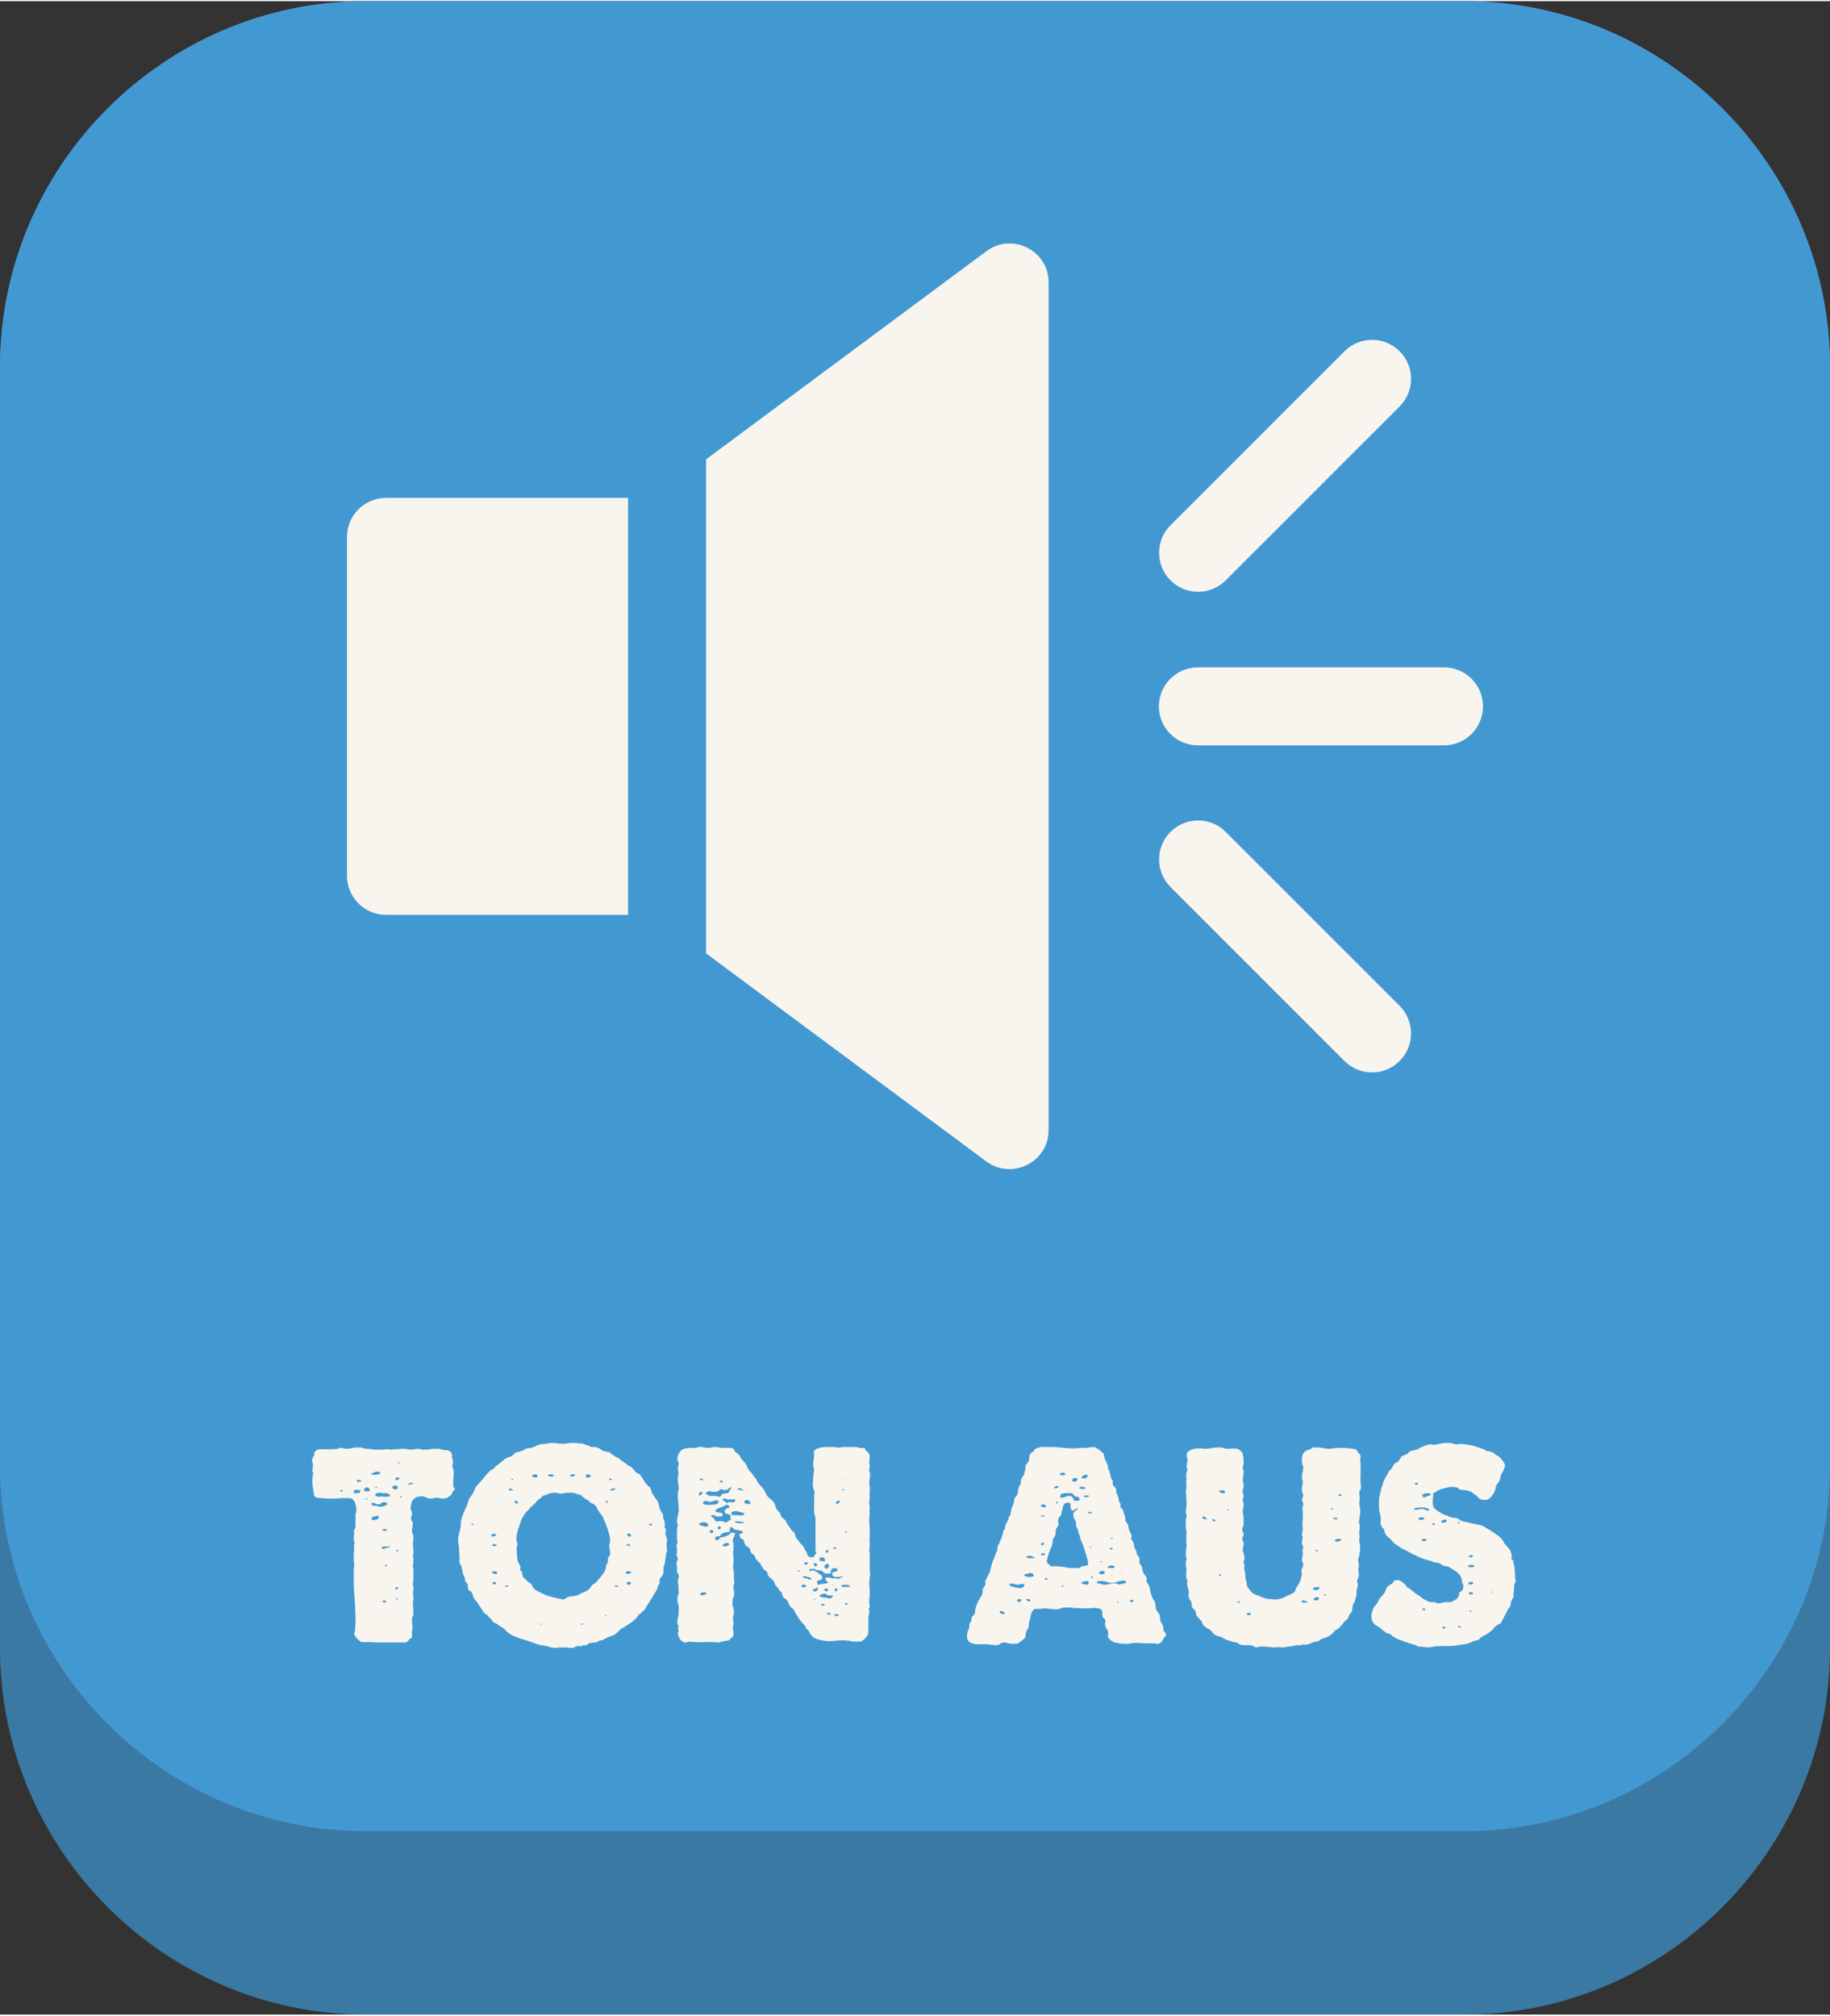 <?xml version="1.0" encoding="UTF-8"?>
<!DOCTYPE svg PUBLIC "-//W3C//DTD SVG 1.1//EN" "http://www.w3.org/Graphics/SVG/1.1/DTD/svg11.dtd">
<!-- Creator: CorelDRAW 2017 -->
<svg xmlns="http://www.w3.org/2000/svg" xml:space="preserve" width="69px" height="76px" version="1.1" shape-rendering="geometricPrecision" text-rendering="geometricPrecision" image-rendering="optimizeQuality" fill-rule="evenodd" clip-rule="evenodd"
viewBox="0 0 4.082 4.491"
 xmlns:xlink="http://www.w3.org/1999/xlink">
 <rect x="0" y="0" width="4.082" height="4.491" fill="#333333" stroke="none"/>
 <g id="Ebene_x0020_1">
  <path fill="#3979A3" d="M4.082 3.674c0,0.449 -0.367,0.817 -0.816,0.817l-2.45 0c-0.449,0 -0.816,-0.368 -0.816,-0.817l0 -2.449c0,-0.449 0.367,-0.817 0.816,-0.817l2.45 0c0.449,0 0.816,0.368 0.816,0.817l0 2.449z"/>
  <path fill="#685FAA" d="M4.082 3.266c0,0.449 -0.367,0.816 -0.816,0.816l-2.45 0c-0.449,0 -0.816,-0.367 -0.816,-0.816l0 -2.45c0,-0.449 0.367,-0.816 0.816,-0.816l2.45 0c0.449,0 0.816,0.367 0.816,0.816l0 2.45z"/>
  <path fill="#4299D2" d="M4.082 3.266c0,0.449 -0.367,0.816 -0.816,0.816l-2.45 0c-0.449,0 -0.816,-0.367 -0.816,-0.816l0 -2.45c0,-0.449 0.367,-0.816 0.816,-0.816l2.45 0c0.449,0 0.816,0.367 0.816,0.816l0 2.45z"/>
  <path fill="#F8F4EE" fill-rule="nonzero" d="M0.814 3.229c0.005,0 0.01,0 0.014,0.001 0.005,0.001 0.01,0.001 0.015,0.001 0.003,0 0.006,0 0.01,0 0.003,-0.001 0.006,-0.001 0.01,-0.001 0.002,0 0.006,0 0.01,0.001 0.003,-0.001 0.005,-0.001 0.007,-0.001l0.004 0c0.003,0 0.005,0 0.008,-0.001 0.002,0 0.005,0 0.008,0 0.003,0 0.006,0 0.009,0.001 0.002,0 0.005,0.001 0.008,0.001 0.003,0 0.006,-0.001 0.008,-0.001 0.003,-0.001 0.006,-0.001 0.008,-0.001 0.002,0 0.004,0.001 0.006,0.001 0.001,0.001 0.003,0.001 0.006,0.001 0.005,0 0.01,0 0.015,-0.001 0.005,-0.001 0.011,-0.001 0.017,-0.001l0.004 0c0.001,0.001 0.003,0.002 0.006,0.002 0.003,0.001 0.006,0.001 0.008,0.001 0.003,0 0.005,0.001 0.007,0.002 0.002,0.001 0.004,0.002 0.005,0.005 0.001,0.002 0.002,0.004 0.001,0.006 0,0.003 0,0.005 0.002,0.007l0 0.004c0,0.002 0,0.004 0,0.006 0,0.001 -0.001,0.003 -0.001,0.006 0,0.001 0.001,0.004 0.002,0.006 0.001,0.003 0.001,0.007 0.001,0.011 0,0.003 0,0.007 -0.001,0.01 0,0.003 0,0.007 0,0.01 0,0.003 0,0.005 0,0.008 0.001,0.002 0.002,0.004 0.004,0.006 -0.002,0.002 -0.004,0.004 -0.006,0.007 -0.001,0.003 -0.002,0.006 -0.003,0.006 -0.003,0.003 -0.006,0.004 -0.008,0.006 -0.002,0.001 -0.006,0.002 -0.012,0.002 -0.003,0 -0.007,-0.001 -0.01,-0.002 -0.002,0 -0.004,0 -0.007,0.001 -0.003,0 -0.006,0.001 -0.009,0.001 -0.004,0 -0.007,-0.001 -0.01,-0.003 -0.003,-0.001 -0.006,-0.002 -0.009,-0.002 -0.017,0 -0.025,0.009 -0.025,0.028 0,0.002 0.001,0.003 0.002,0.005 0.001,0.002 0.001,0.004 0.001,0.006 0,0.002 0,0.003 -0.001,0.005 -0.001,0.001 -0.001,0.003 -0.001,0.005 0,0.002 0,0.005 0.002,0.006 0.001,0.002 0.002,0.004 0.002,0.007 0,0.002 -0.001,0.004 -0.001,0.007 -0.001,0.003 -0.001,0.006 -0.001,0.008 0,0.003 0,0.005 0.002,0.007 0.001,0.003 0.001,0.005 0.001,0.008 0,0.002 0,0.004 0,0.007 -0.001,0.002 -0.001,0.004 -0.001,0.006 0,0.004 0,0.007 0.001,0.011 0,0.003 0,0.007 0,0.011 0,0.001 0,0.002 0,0.004 -0.001,0.001 -0.001,0.002 -0.001,0.003 0,0.001 0,0.002 0.001,0.004 0,0.001 0,0.003 0,0.005 0,0.002 0,0.004 0,0.006 -0.001,0.001 -0.001,0.003 -0.001,0.005 0,0.002 0,0.004 0.001,0.006 0,0.002 0,0.005 0,0.007 0,0.001 0,0.003 0,0.004 0,0.003 0,0.006 0,0.009 0,0.003 0,0.006 0,0.009 0,0.001 -0.001,0.003 -0.001,0.006 0,0.002 0,0.004 0.001,0.006 0,0.002 0,0.005 0,0.007 0,0.002 0,0.004 -0.001,0.007 0.001,0.002 0.001,0.005 0.001,0.008 0,0.004 0,0.007 0,0.009 -0.001,0.002 -0.001,0.005 -0.001,0.007 0,0.004 0,0.008 0.001,0.012 0,0.003 0,0.007 0,0.01 0,0.004 0,0.006 -0.001,0.007 -0.002,0.001 -0.002,0.003 -0.002,0.006 0,0.004 0,0.007 0,0.009 0.001,0.003 0.001,0.005 0.001,0.008 0,0.003 0,0.006 -0.001,0.008 0,0.003 0,0.006 0,0.009 0,0.002 0,0.004 0,0.005 0,0.002 -0.001,0.003 -0.002,0.003 -0.003,0.002 -0.005,0.004 -0.007,0.007 -0.002,0.002 -0.004,0.003 -0.008,0.003 -0.002,0 -0.003,0 -0.004,0 -0.004,0 -0.008,0 -0.012,0 -0.004,0 -0.008,0 -0.012,0 -0.011,0 -0.023,0 -0.034,0 -0.012,-0.001 -0.023,-0.001 -0.034,-0.001 -0.008,-0.005 -0.013,-0.011 -0.016,-0.017 0.001,-0.004 0.002,-0.008 0.002,-0.012 0,-0.005 0.001,-0.01 0.001,-0.014 0,-0.02 -0.001,-0.038 -0.002,-0.055 -0.002,-0.017 -0.002,-0.035 -0.002,-0.053 0,-0.004 0,-0.008 0,-0.011 0.001,-0.004 0.001,-0.008 0.001,-0.012 0,-0.002 0,-0.004 -0.001,-0.007 0,-0.003 0,-0.005 0,-0.008 0,-0.003 0,-0.006 0,-0.009 0.001,-0.004 0.001,-0.007 0.001,-0.01 0,-0.001 0,-0.002 0,-0.003 0,-0.001 0,-0.002 -0.001,-0.004 0.001,-0.002 0.002,-0.004 0.002,-0.006 0,-0.001 -0.001,-0.003 -0.001,-0.004 -0.001,-0.002 -0.001,-0.004 -0.001,-0.005 0,-0.002 0,-0.005 0,-0.007 0.001,-0.002 0.001,-0.004 0.001,-0.007 0,-0.002 0,-0.004 -0.001,-0.006 0.002,0 0.003,-0.003 0.004,-0.008 0,-0.004 0,-0.009 0,-0.013 0,-0.002 0,-0.005 0,-0.007 0,-0.002 0,-0.005 0,-0.007 0.001,-0.002 0.002,-0.005 0.002,-0.008 0,-0.005 -0.001,-0.011 -0.003,-0.018 -0.003,-0.007 -0.007,-0.01 -0.014,-0.01 -0.004,0 -0.01,0 -0.015,0 -0.006,0 -0.012,0.001 -0.018,0.001 -0.004,0 -0.009,0 -0.013,0 -0.005,0 -0.01,-0.001 -0.014,-0.001 -0.004,0 -0.008,-0.001 -0.011,-0.001 -0.004,-0.001 -0.005,-0.003 -0.006,-0.004 -0.001,-0.005 -0.002,-0.011 -0.003,-0.018 -0.001,-0.007 -0.002,-0.013 -0.001,-0.019 0,-0.005 0,-0.009 0.002,-0.013 -0.001,-0.002 -0.002,-0.004 -0.002,-0.007 0,-0.003 0,-0.005 0.001,-0.007 0,-0.002 0,-0.004 0,-0.006 0,-0.002 0,-0.003 -0.001,-0.004 -0.001,-0.002 -0.001,-0.003 -0.001,-0.004 0,-0.003 0.001,-0.006 0.002,-0.008 0.002,-0.002 0.003,-0.004 0.003,-0.007l0 -0.003c0.001,-0.003 0.004,-0.005 0.007,-0.007 0.004,-0.001 0.008,-0.001 0.012,-0.001l0.014 0c0.001,0 0.002,0 0.004,0 0.001,0 0.003,0 0.004,-0.001 0.001,0 0.002,0 0.002,0.001 0,0 0,0 0.001,0 0.003,0 0.005,-0.001 0.007,-0.001 0.003,-0.001 0.005,-0.002 0.008,-0.002 0.002,0 0.004,0 0.006,0.001 0.002,0 0.004,0.001 0.007,0.001 0.004,0 0.009,-0.001 0.014,-0.002 0.005,-0.001 0.009,-0.001 0.014,-0.001 0.005,0 0.009,0.001 0.013,0.003zm0.077 0.033l0 -0.001c0,-0.001 -0.001,-0.002 -0.002,-0.002 -0.001,0 -0.001,0.001 -0.001,0.001 0,0.002 0.001,0.002 0.001,0.002 0.001,0 0.001,0 0.002,0zm-0.044 0.019c0,0 -0.001,0 -0.001,0 -0.001,0 -0.001,0 -0.001,-0.001 -0.004,0 -0.007,0 -0.009,0.001 -0.003,0.002 -0.006,0.003 -0.009,0.003 0.001,0.002 0.003,0.003 0.007,0.003 0.003,0 0.006,0 0.009,-0.001 0.003,0 0.005,-0.001 0.005,-0.004 -0.001,0 -0.001,0 -0.001,-0.001zm0.044 0.013c0,-0.001 -0.001,-0.001 -0.002,-0.001 -0.001,0 -0.003,0 -0.004,0 -0.002,0 -0.003,0.001 -0.003,0.003 0,0.002 0.001,0.003 0.004,0.003 0.002,0 0.004,-0.002 0.005,-0.005zm-0.086 0.007c0,0 0.001,-0.001 0.001,-0.002 0,0 -0.001,0 -0.002,0l-0.002 0c-0.001,0 -0.002,-0.001 -0.002,-0.001 -0.001,0 -0.002,0.001 -0.003,0.001 -0.001,0 -0.001,0.001 -0.001,0.002 0,0 0.001,0.001 0.002,0.002 0.003,0 0.005,-0.001 0.007,-0.002zm0.116 0.006l0 -0.001c0,-0.001 -0.001,-0.001 -0.002,-0.001 -0.001,0 -0.001,0 -0.002,0 0,0 -0.001,0 -0.001,0 -0.001,0 -0.001,0 -0.001,0 -0.003,0.001 -0.004,0.003 -0.004,0.003 0,0.001 0,0.001 0,0.002 0.001,-0.001 0.003,-0.002 0.005,-0.002 0.002,0 0.003,0 0.005,-0.001zm-0.035 0.005c-0.001,-0.001 -0.003,-0.001 -0.004,-0.001 -0.005,0 -0.007,0.002 -0.007,0.005 0.001,0.001 0.002,0.002 0.003,0.002 0.001,0.001 0.003,0.002 0.004,0.002 0.002,0 0.004,-0.001 0.004,-0.002 0,-0.001 0.001,-0.002 0.001,-0.004 0,0 -0.001,0 0,-0.001 0,-0.001 0,-0.001 0,-0.001l-0.001 0zm-0.045 0.004c0,0 0,0 0,-0.001 0,-0.001 0,-0.001 -0.001,-0.001 -0.001,0 -0.001,0 -0.002,0 0,0 -0.001,0 -0.001,0 0,0.002 0.001,0.003 0.002,0.003l0 0c0.001,-0.001 0.001,-0.001 0.001,-0.001l0.001 0zm-0.016 0.003c-0.001,0 -0.002,-0.001 -0.003,-0.003 -0.001,-0.001 -0.002,-0.001 -0.005,-0.001 0,0 -0.002,0.001 -0.003,0.002 -0.002,0.002 -0.002,0.003 -0.002,0.004 0,0 0,0.001 0,0.001 0.001,0.001 0.003,0.002 0.005,0.002 0.003,0 0.004,0 0.006,0 0.001,-0.001 0.002,-0.002 0.002,-0.005zm-0.021 0.004c0,-0.001 -0.002,-0.002 -0.005,-0.002 -0.002,0 -0.005,0 -0.007,-0.001 -0.002,0.001 -0.003,0.003 -0.003,0.007 0,0.001 0.002,0.001 0.004,0.001l0.003 0 0.002 0c0.002,0 0.003,0 0.004,-0.001 0.001,-0.002 0.002,-0.003 0.002,-0.004zm-0.039 -0.001c-0.001,0 -0.002,-0.001 -0.003,-0.001 -0.002,0 -0.003,0.001 -0.003,0.002 0,0.001 0.001,0.001 0.002,0.001 0.003,0 0.004,-0.001 0.004,-0.002zm0.095 0.006c-0.002,0 -0.005,0 -0.007,0 -0.003,-0.001 -0.005,-0.001 -0.007,-0.001 -0.001,0 -0.003,0 -0.005,0.001 -0.002,0 -0.004,0.002 -0.004,0.004 0,0.002 0.002,0.003 0.004,0.003 0.002,0.001 0.005,0.001 0.007,0.001 0.002,-0.001 0.005,-0.001 0.009,0 0.004,0 0.008,0 0.011,-0.001l0 -0.001c0,0 0.001,0 0.001,0.001 0,0 0,0 0,0 0.001,0 0.001,0 0.001,-0.001l0 -0.002 0 0c-0.002,-0.002 -0.005,-0.004 -0.01,-0.004zm0.036 0.008c-0.001,-0.001 -0.001,-0.001 -0.002,-0.001 -0.001,0 -0.001,0 -0.001,0.001l0 0.002c0,0 0,0 0,0 0.002,0 0.003,0 0.003,-0.002zm-0.076 0.005c0,-0.001 -0.002,-0.001 -0.005,-0.001 0,0 0,0.001 0,0.001 0,-0.001 0,-0.001 0,0 0,0.001 0.001,0.001 0.003,0.001 0,0 0.001,0 0.002,-0.001zm0.044 0.012c0,-0.002 -0.001,-0.003 -0.003,-0.004 -0.003,-0.001 -0.004,-0.001 -0.005,-0.001 -0.003,0 -0.004,0.001 -0.006,0.003 -0.001,0.001 -0.003,0.002 -0.006,0.002 -0.004,0 -0.007,-0.001 -0.009,-0.004 -0.001,0.001 -0.002,0.001 -0.004,0.001 -0.002,-0.001 -0.003,0 -0.003,0.001 0.001,0.001 0.002,0.002 0.002,0.003 0,0.002 0.001,0.002 0.003,0.002l0.005 0c0.002,0 0.004,0.001 0.004,0.001 0.001,0.001 0.002,0.001 0.005,0.001 0.003,0 0.006,0 0.009,-0.001 0.003,-0.001 0.006,-0.003 0.008,-0.004zm-0.022 0.025c-0.002,0.001 -0.005,0.002 -0.008,0.002 -0.003,0.001 -0.005,0.003 -0.006,0.006 0.002,0.001 0.004,0.002 0.007,0.002 0.002,0 0.005,-0.001 0.007,-0.002 0.002,-0.002 0.003,-0.003 0.003,-0.006l0 -0.001 -0.002 0c-0.001,0 -0.001,0 -0.001,-0.001zm0.021 0.032c0,-0.002 -0.002,-0.002 -0.004,-0.002 -0.001,0 -0.002,0 -0.003,0 -0.002,0.001 -0.003,0.001 -0.004,0.002 0,0 0.001,0 0.001,0 0,0 0.001,0.001 0.001,0.002l0.002 0 0.004 0c0.002,0 0.003,-0.001 0.003,-0.002zm0.005 0.039c0.001,0 0.002,-0.001 0.002,-0.002 0,0 -0.001,0 -0.002,0 -0.001,0 -0.002,0 -0.003,0 -0.001,0 -0.001,0 -0.002,0l-0.005 0c-0.002,0 -0.003,0 -0.005,0.001 -0.001,0 -0.002,0.001 -0.002,0.002 0,0.001 0.001,0.001 0.001,0.001 0.001,0.001 0.002,0.001 0.003,0.001 0.003,0 0.005,-0.001 0.007,-0.002 0.001,0 0.003,-0.001 0.006,-0.001zm0.021 0.007c-0.001,-0.001 -0.001,-0.001 -0.001,-0.001l-0.001 0 -0.003 0c0,0.002 0.001,0.003 0.002,0.003 0.001,0 0.002,-0.001 0.003,-0.002zm-0.026 0.032c-0.001,-0.001 -0.001,-0.001 -0.001,-0.001 -0.001,0 -0.002,0 -0.002,0.001 -0.001,0 -0.001,0.001 -0.002,0.001 0,0.001 0.001,0.001 0.002,0.001 0,0 0,0 0,0.001l0.001 0c0,-0.001 0.001,-0.001 0.001,-0.001 0.001,0 0.001,0 0.001,-0.001l0 -0.001zm0.024 0.053c0.001,0 0.001,-0.001 0.001,-0.002 0,0 0,-0.001 -0.001,-0.001l-0.003 0 -0.001 0c-0.001,0.001 -0.001,0.002 -0.001,0.004l0.001 0 0.003 0c0.001,0 0.001,0 0.001,-0.001zm0 0.022c0,0 0,0 0,-0.001 0,0 0,-0.001 -0.001,-0.001 -0.001,0 -0.001,0.001 -0.001,0.002 -0.001,0.001 -0.001,0.001 -0.001,0.002l0.002 0 0.001 0 0 0 0 -0.002zm-0.025 0.007c-0.001,-0.001 -0.002,-0.002 -0.003,-0.002 -0.002,0 -0.002,-0.001 -0.001,-0.001 -0.002,0 -0.004,0.001 -0.006,0.003 0.001,0 0.002,0 0.003,0.001 0,0.001 0.001,0.001 0.002,0.001 0.002,0 0.003,-0.001 0.005,-0.002z"/>
  <path id="1" fill="#F8F4EE" fill-rule="nonzero" d="M1.27 3.216c0.001,0 0.002,0 0.003,0 0.001,0 0.002,0 0.003,0 0.001,0 0.003,0 0.006,0 0.002,0 0.006,0 0.009,0.001 0.004,0 0.007,0 0.01,0.001 0.003,0.001 0.006,0.002 0.008,0.003 0.002,0 0.004,0.001 0.006,0.002 0.002,0.002 0.004,0.002 0.007,0.002l0.003 0c0.006,0 0.011,0.002 0.016,0.006 0.004,0.003 0.01,0.005 0.016,0.005 0.002,0 0.004,0.001 0.005,0.003 0.002,0.002 0.003,0.003 0.006,0.004 0.002,0.002 0.005,0.004 0.008,0.005 0.004,0.001 0.006,0.003 0.008,0.006 0.004,0.002 0.006,0.004 0.009,0.006 0.003,0.002 0.006,0.004 0.008,0.006 0.005,0.002 0.01,0.005 0.013,0.01 0.003,0.005 0.007,0.008 0.013,0.01 0.004,0.005 0.007,0.01 0.01,0.015 0.003,0.005 0.007,0.01 0.012,0.013 0.002,0.003 0.003,0.006 0.004,0.009 0,0.003 0.001,0.005 0.003,0.007 0.002,0.004 0.005,0.008 0.008,0.012 0.003,0.003 0.005,0.008 0.006,0.014 0.001,0.007 0.004,0.013 0.009,0.019l0 0.002c0,0.004 0,0.007 0.002,0.01 0.001,0.003 0.002,0.007 0.002,0.011 0,0.003 0,0.004 -0.001,0.006 0.002,0.001 0.003,0.003 0.003,0.007 0,0.001 0,0.002 0,0.003 0,0.002 -0.001,0.003 -0.001,0.003 0,0.003 0.001,0.006 0.002,0.008 0.001,0.001 0.002,0.004 0.002,0.007 0,0.002 0,0.005 -0.001,0.006 0,0.002 0,0.004 0,0.007 0,0.002 0,0.004 0,0.005 0.001,0.002 0.001,0.004 0.001,0.006 0,0.003 -0.001,0.005 -0.002,0.006 -0.001,0.005 -0.001,0.009 -0.002,0.014 0,0.004 -0.001,0.008 -0.002,0.013 -0.001,0.001 -0.002,0.003 -0.002,0.006l0 0.002c0,0 0,0 0.001,0 0,0.001 -0.001,0.002 -0.001,0.002 0,0.001 0,0.002 0,0.002l0 0.002c0,0.005 -0.002,0.008 -0.004,0.011 -0.003,0.002 -0.005,0.006 -0.005,0.01 0,0.002 0.001,0.003 0.001,0.004 -0.002,0.003 -0.004,0.005 -0.004,0.007 -0.001,0.003 -0.002,0.006 -0.003,0.009 -0.004,0.006 -0.008,0.012 -0.011,0.018 -0.004,0.007 -0.008,0.013 -0.013,0.02 0,0.001 -0.001,0.003 -0.003,0.005 -0.001,0.002 -0.003,0.004 -0.006,0.006 -0.002,0.002 -0.004,0.004 -0.007,0.006 -0.002,0.002 -0.004,0.005 -0.005,0.007 -0.005,0.005 -0.01,0.009 -0.014,0.012 -0.004,0.003 -0.008,0.005 -0.011,0.007 -0.003,0.002 -0.006,0.004 -0.009,0.005 -0.002,0.002 -0.005,0.004 -0.007,0.007 -0.005,0.005 -0.01,0.008 -0.017,0.01 -0.006,0.002 -0.012,0.005 -0.018,0.009 -0.004,0 -0.007,0 -0.009,0.002 -0.003,0.002 -0.005,0.003 -0.009,0.003 -0.008,0 -0.014,0.002 -0.018,0.006l-0.001 0.001c-0.001,0 -0.002,0 -0.002,-0.001 -0.001,0 -0.001,0 -0.002,0 -0.001,0 -0.002,0 -0.002,0 -0.001,0.001 -0.003,0.002 -0.005,0.002 -0.002,0 -0.004,0 -0.006,0 -0.002,0 -0.004,0 -0.005,0.001 -0.002,0 -0.003,0.001 -0.003,0.002 -0.001,0 -0.003,0.001 -0.004,0.001 -0.001,0 -0.002,0 -0.003,0 -0.004,0 -0.008,0 -0.012,-0.001 -0.004,0 -0.008,0 -0.013,0l-0.003 0 -0.001 0c-0.001,0.001 -0.004,0.001 -0.006,0.001 -0.007,0 -0.012,-0.001 -0.017,-0.003 -0.005,-0.001 -0.011,-0.003 -0.018,-0.003 -0.011,-0.004 -0.023,-0.008 -0.035,-0.012 -0.012,-0.003 -0.023,-0.008 -0.031,-0.012 -0.005,-0.003 -0.009,-0.006 -0.012,-0.01 -0.004,-0.004 -0.008,-0.007 -0.013,-0.009 -0.003,-0.003 -0.006,-0.005 -0.009,-0.006 -0.004,-0.001 -0.007,-0.004 -0.009,-0.009 -0.003,-0.002 -0.006,-0.005 -0.008,-0.008 -0.003,-0.002 -0.006,-0.005 -0.009,-0.007 -0.003,-0.005 -0.006,-0.01 -0.009,-0.014 -0.003,-0.005 -0.006,-0.009 -0.009,-0.013 -0.002,-0.001 -0.003,-0.003 -0.004,-0.005 -0.001,-0.002 -0.002,-0.004 -0.002,-0.006 -0.001,-0.003 -0.002,-0.005 -0.003,-0.007 -0.001,-0.002 -0.003,-0.003 -0.006,-0.004 0,-0.001 -0.001,-0.002 -0.001,-0.002 -0.001,-0.001 -0.001,-0.002 -0.001,-0.004l0 -0.001c0,-0.004 -0.001,-0.007 -0.003,-0.01 -0.003,-0.002 -0.004,-0.005 -0.004,-0.009l0 -0.002c-0.002,-0.004 -0.004,-0.008 -0.005,-0.013 -0.001,-0.004 -0.002,-0.009 -0.003,-0.014 -0.003,-0.003 -0.005,-0.008 -0.004,-0.015 0,-0.006 0,-0.012 -0.001,-0.017l0 -0.004c0,-0.004 0,-0.007 -0.001,-0.01 0,-0.002 -0.001,-0.005 -0.001,-0.008 0,-0.008 0.001,-0.015 0.003,-0.022 0.002,-0.006 0.003,-0.013 0.003,-0.022 0.001,-0.007 0.004,-0.015 0.007,-0.022 0.003,-0.007 0.006,-0.013 0.008,-0.019 0.001,-0.005 0.003,-0.009 0.005,-0.013 0.003,-0.003 0.005,-0.007 0.008,-0.011 0.001,-0.002 0.002,-0.005 0.003,-0.008 0.001,-0.003 0.002,-0.005 0.004,-0.007 0.005,-0.005 0.01,-0.011 0.015,-0.017 0.005,-0.006 0.01,-0.012 0.016,-0.018 0.001,0 0.003,-0.001 0.007,-0.004 0.003,-0.002 0.004,-0.004 0.004,-0.005 0.005,-0.003 0.01,-0.007 0.016,-0.012 0.005,-0.005 0.011,-0.008 0.016,-0.009 0.004,-0.001 0.007,-0.003 0.009,-0.006 0.003,-0.003 0.006,-0.005 0.01,-0.005 0.004,-0.001 0.007,-0.002 0.01,-0.003 0.003,-0.002 0.006,-0.003 0.008,-0.005 0.008,0 0.015,-0.002 0.021,-0.005 0.005,-0.003 0.011,-0.005 0.019,-0.005l0.004 0c0.005,-0.002 0.009,-0.002 0.012,-0.002 0.006,0 0.011,0 0.014,0.001 0.004,0 0.008,0.001 0.013,0.001 0.002,0 0.004,-0.001 0.006,-0.001 0.003,0 0.005,0 0.007,-0.001zm-0.035 0.074c0,-0.002 -0.001,-0.003 -0.003,-0.004 -0.002,0 -0.004,0 -0.006,0 -0.002,0 -0.003,0 -0.003,0.002 0,0.002 0.003,0.003 0.008,0.003 0.001,0 0.003,-0.001 0.004,-0.001zm0.048 -0.003c0,-0.001 -0.001,-0.001 -0.003,-0.001 -0.002,0 -0.004,0 -0.006,0.001 -0.002,0 -0.002,0.001 -0.002,0.002 0,0.001 0.001,0.002 0.003,0.002 0.003,0 0.006,-0.001 0.008,-0.004zm-0.084 0.001c-0.001,-0.001 -0.003,-0.002 -0.005,-0.002 -0.002,0 -0.003,0.001 -0.004,0.001 -0.002,0 -0.003,0.001 -0.003,0.003 0,0.001 0.001,0.002 0.004,0.002 0.002,0.001 0.004,0.001 0.005,0.001 0.002,0 0.003,-0.002 0.003,-0.003l0 -0.002zm0.119 0.003c0,-0.002 -0.001,-0.004 -0.003,-0.004 -0.002,0 -0.003,-0.001 -0.005,-0.001 -0.002,0 -0.003,0.001 -0.003,0.004 0,0.002 0,0.003 0.002,0.003 0.002,0 0.003,0 0.005,0 0.001,-0.001 0.003,-0.001 0.004,-0.002zm0.044 0.005c0,-0.001 0,-0.001 -0.002,-0.001 -0.001,0 -0.001,0.001 -0.001,0.001 0,0.001 0,0.002 0.001,0.002 0,0 0.001,0.001 0.001,0.001 0.003,0 0.004,-0.001 0.004,-0.002l0 -0.001c0,0 -0.001,0 -0.001,0 0,0.001 0,0.001 0,0.001 -0.001,0 -0.001,0 -0.001,-0.001 0,0 0,0 -0.001,0zm-0.217 0.002c0,-0.001 -0.001,-0.002 -0.003,-0.002 -0.001,0 -0.001,0 -0.001,0.001 0,0.001 0,0.002 0.001,0.002 0.001,0 0.002,-0.001 0.003,-0.001zm0.227 0.022l0 -0.001c-0.001,-0.001 -0.001,-0.002 -0.001,-0.002 -0.002,0 -0.004,0.001 -0.007,0.002 -0.002,0.001 -0.003,0.002 -0.003,0.002 0,0.001 0,0.001 0.001,0.001 0.001,0 0.001,0 0.002,0 0.001,0 0.002,0 0.004,-0.001 0.001,0 0.002,0 0.004,-0.001zm-0.227 0.001c-0.001,0 -0.002,-0.001 -0.003,-0.002 -0.001,-0.001 -0.003,-0.001 -0.005,-0.001 0,0 0,0 -0.001,0 0,0.001 0,0.001 -0.001,0.001 0,0.002 0,0.002 0.002,0.003 0.001,0 0.003,0 0.004,0 0.002,0 0.003,0 0.004,-0.001zm0.113 0.007c-0.001,0.001 -0.003,0.001 -0.005,0.001 -0.003,0 -0.006,0 -0.009,-0.001 -0.002,-0.001 -0.005,-0.001 -0.007,-0.001 -0.002,0 -0.006,0 -0.012,0.002 -0.006,0.002 -0.011,0.004 -0.014,0.005 -0.003,0.003 -0.006,0.006 -0.011,0.009 -0.003,0.004 -0.007,0.008 -0.01,0.011 -0.004,0.003 -0.008,0.007 -0.011,0.011 -0.004,0.003 -0.007,0.007 -0.01,0.012 -0.003,0.004 -0.006,0.009 -0.008,0.016 -0.002,0.006 -0.004,0.012 -0.006,0.018 -0.002,0.007 -0.003,0.013 -0.003,0.019 0,0.003 0,0.005 0.001,0.007 0.001,0.001 0.001,0.003 0.001,0.004 0,0.003 0,0.005 -0.001,0.006 0,0.002 -0.001,0.004 -0.001,0.005 0.001,0.005 0.001,0.01 0.001,0.015 0.001,0.004 0.001,0.009 0.002,0.013 0.001,0.003 0.002,0.005 0.004,0.007 0.001,0.003 0.002,0.005 0.002,0.008 0,0.001 0,0.002 -0.001,0.003 0,0 0,0.001 0,0.002 0.002,0.001 0.004,0.002 0.004,0.004 0.001,0.002 0.001,0.004 0.001,0.006 0.001,0.002 0.001,0.004 0.002,0.005 0.001,0.002 0.003,0.003 0.005,0.004 0.002,0.004 0.005,0.006 0.008,0.008 0.003,0.001 0.006,0.004 0.007,0.007 0.002,0.006 0.007,0.01 0.013,0.013 0.007,0.004 0.013,0.006 0.019,0.009 0.013,0.004 0.022,0.006 0.027,0.007 0.006,0.001 0.009,0.002 0.008,0.002 0.001,0 0.003,0 0.006,-0.001 0.003,-0.003 0.008,-0.005 0.013,-0.006 0.005,0 0.01,-0.001 0.015,-0.002 0.005,-0.003 0.011,-0.006 0.016,-0.008 0.006,-0.002 0.011,-0.006 0.014,-0.011 0.002,-0.004 0.006,-0.007 0.011,-0.009 0.001,-0.002 0.002,-0.004 0.004,-0.005 0.001,-0.002 0.003,-0.004 0.005,-0.006l0 0c0.001,0 0.001,0 0.001,-0.001l0 -0.001c0.001,0 0.003,-0.003 0.006,-0.007 0.003,-0.004 0.005,-0.008 0.006,-0.011 0,-0.004 0.001,-0.007 0.002,-0.01 0.002,-0.002 0.003,-0.004 0.003,-0.008l0 -0.004c0,-0.002 0.001,-0.005 0.003,-0.006 0.001,-0.002 0.002,-0.004 0.002,-0.007 0,-0.002 0,-0.005 -0.001,-0.008 0,-0.003 -0.001,-0.006 -0.001,-0.009 0,-0.002 0,-0.004 0.001,-0.005 0,-0.002 0.001,-0.004 0.001,-0.006 0,-0.007 -0.002,-0.015 -0.005,-0.024 -0.003,-0.009 -0.006,-0.017 -0.009,-0.023 -0.002,-0.006 -0.005,-0.011 -0.009,-0.015 -0.003,-0.004 -0.006,-0.009 -0.008,-0.014 -0.003,-0.005 -0.008,-0.007 -0.014,-0.009 -0.001,-0.002 -0.002,-0.004 -0.004,-0.005 -0.002,-0.001 -0.004,-0.002 -0.006,-0.003 -0.002,-0.002 -0.003,-0.003 -0.005,-0.004 -0.002,-0.001 -0.003,-0.002 -0.004,-0.005 -0.004,0 -0.008,-0.002 -0.012,-0.003 -0.004,-0.002 -0.008,-0.002 -0.013,-0.002 -0.003,0 -0.006,0 -0.008,0 -0.003,0.001 -0.005,0.001 -0.006,0.001zm-0.103 0.02c0,-0.001 -0.001,-0.002 -0.003,-0.003 -0.003,0 -0.004,0 -0.004,0.002 0,0.001 0,0.002 0.001,0.002 0,0 0.001,0.001 0.002,0.002l0.001 0 0.002 0c0.001,0 0.001,-0.001 0.001,-0.001 0,-0.001 0,-0.001 0,-0.001 0,0 0,-0.001 0,-0.001zm0.202 0l0 -0.001c0,-0.001 -0.001,-0.001 -0.002,-0.001 -0.001,-0.001 -0.001,-0.001 -0.002,-0.001 0,0.001 -0.001,0.002 -0.001,0.002 0,0 -0.001,0.001 -0.001,0.002 0,0 0.001,0 0.001,0 0.001,0 0.002,0 0.002,0 0,-0.001 0.001,-0.001 0.003,-0.001zm-0.301 0.05c0,-0.001 -0.001,-0.002 -0.002,-0.002 -0.001,0 -0.002,0 -0.002,0.001 0,0.001 0,0.001 0.001,0.002l0.001 0 0.002 0c0,0 0,-0.001 0,-0.001zm0.399 0c0,-0.002 -0.001,-0.002 -0.002,-0.002 -0.001,0.001 -0.002,0.001 -0.004,0 0,0.001 -0.001,0.003 -0.001,0.004l0.001 0c0.002,0 0.003,0 0.003,0 0.001,-0.001 0.002,-0.001 0.003,-0.002zm-0.348 0.023c-0.001,-0.002 -0.003,-0.002 -0.005,-0.002 -0.003,0 -0.004,0 -0.005,0.001 0,0.001 -0.001,0.002 -0.001,0.003 0,0.001 0.001,0.002 0.002,0.002 0.001,0 0.002,-0.001 0.002,-0.001 0.001,0 0.001,0 0.002,0l0.001 0c0.001,-0.001 0.002,-0.001 0.002,-0.001 0.001,0 0.002,-0.001 0.002,-0.002l0 0zm0.301 0c-0.001,-0.001 -0.002,-0.002 -0.003,-0.002 -0.002,-0.001 -0.004,-0.001 -0.005,-0.001 -0.001,0 -0.001,0.001 -0.001,0.003 0.002,0.002 0.003,0.004 0.005,0.004 0.001,0 0.002,-0.001 0.003,-0.001 0,0 0.001,-0.001 0.001,-0.003l0 0zm-0.3 0.022c0,-0.001 -0.002,-0.001 -0.003,-0.001 -0.002,0 -0.004,0 -0.005,-0.001 0,0.001 -0.001,0.002 -0.001,0.002 -0.001,0.001 -0.001,0.001 -0.001,0.002 0,0.001 0,0.001 0.001,0.001 0.001,0 0.002,0 0.003,0 0.003,0 0.005,-0.001 0.006,-0.003zm0.297 0c-0.001,-0.001 -0.003,-0.001 -0.004,-0.001 -0.002,0 -0.003,0 -0.004,0.001 0.001,0.002 0.003,0.003 0.004,0.002 0.002,0 0.004,0 0.005,0 0,-0.001 0,-0.002 -0.001,-0.002l0 0zm0.003 0.062c-0.001,-0.002 -0.002,-0.003 -0.005,-0.003 -0.001,0 -0.003,0.001 -0.005,0.001 -0.002,0 -0.002,0.002 -0.002,0.003 0,0.002 0.001,0.002 0.003,0.002 0.004,0 0.007,-0.001 0.009,-0.003zm-0.299 0.001c0,-0.001 0,-0.002 -0.001,-0.002 0,-0.001 -0.001,-0.001 -0.002,-0.002 0,0 -0.001,0.001 -0.001,0.001 0,0 0,0 -0.001,0 -0.001,0 -0.001,0 -0.002,0 0,0 -0.001,-0.001 -0.002,-0.001 -0.001,0 -0.002,0.001 -0.002,0.002 0,0.002 0,0.003 0.001,0.003 0.001,-0.001 0.002,0 0.003,0.001l0.001 0 0.004 0c0.002,0 0.002,0 0.002,-0.002zm-0.003 0.023c0,-0.001 0,-0.002 0,-0.002 0,0 0,-0.001 -0.001,-0.001l-0.001 0 -0.001 0c-0.001,0 -0.002,0.001 -0.003,0.001 -0.001,0 -0.002,0.001 -0.002,0.002 0.001,0 0.002,0.001 0.003,0.002 0.001,0 0.002,0.001 0.003,0.001 0,0 0,-0.001 0.001,-0.001 0.001,-0.001 0.002,-0.002 0.002,-0.001 0,-0.001 0,-0.001 -0.001,-0.001zm0.301 -0.002c0,-0.001 0,-0.001 -0.001,-0.001 -0.001,0 -0.002,0 -0.005,0 -0.002,0.001 -0.003,0.001 -0.003,0.002 0,0.003 0.001,0.004 0.003,0.004l0.002 0 0.002 0c0,-0.001 0.001,-0.002 0.002,-0.002 0,-0.001 0,-0.001 0,-0.002l0 -0.001zm-0.272 0.008c-0.001,-0.001 -0.002,-0.001 -0.004,-0.001 -0.002,0 -0.004,0 -0.005,0.002 0,0 0,0 0.001,0 0,0.001 0.001,0.001 0.002,0.001 0.002,0 0.004,-0.001 0.006,-0.002zm0.245 0.001c0,-0.001 -0.001,-0.002 -0.002,-0.001 -0.001,0 -0.001,0 -0.001,-0.001l-0.001 0 -0.003 0c-0.001,0 -0.002,0 -0.002,0.001 0.001,0.001 0.003,0.002 0.006,0.002 0.001,0 0.001,0 0.001,-0.001 0.001,0 0.001,0 0.002,0zm-0.049 0.06l0.001 0 -0.001 0zm0.022 0.004c0,0 0,0 -0.001,0l-0.003 0c0,0.001 0.001,0.002 0.003,0.002 0.001,0 0.001,0 0.001,-0.002zm-0.144 0.02c-0.001,0 -0.001,0 -0.001,-0.001 0,0 0,0 -0.001,0 0,0 -0.001,0.001 -0.001,0.001 0,0 -0.001,0 -0.001,0.001l0 0 0.001 0 0.002 0c0.001,0 0.001,0 0.001,-0.001zm0.092 0c0,-0.001 -0.001,-0.001 -0.001,-0.001l-0.002 0c-0.001,0 -0.001,0 -0.002,0 0,0 0,0.001 0,0.001 -0.001,0 -0.001,0 -0.001,0.001l0.001 0 0.003 0c0.001,0 0.002,0 0.002,-0.001z"/>
  <path id="2" fill="#F8F4EE" fill-rule="nonzero" d="M1.587 3.226c0.002,0 0.004,-0.001 0.007,-0.001 0.004,0 0.007,0.001 0.01,0.001 0.003,0.001 0.007,0.001 0.01,0.001 0.003,0 0.005,0 0.007,0 0.001,0 0.003,0 0.006,0 0.006,0 0.009,0.001 0.011,0.005 0.001,0.003 0.003,0.006 0.007,0.007 0.003,0.003 0.006,0.007 0.008,0.011 0.003,0.004 0.006,0.008 0.01,0.012 0.002,0.003 0.003,0.006 0.005,0.01 0.002,0.004 0.004,0.007 0.007,0.009 0.002,0.002 0.004,0.006 0.007,0.01 0.004,0.004 0.006,0.007 0.006,0.008 0.001,0.003 0.002,0.005 0.004,0.007 0.002,0.003 0.004,0.005 0.006,0.007 0.002,0.002 0.004,0.004 0.006,0.007 0.001,0.003 0.003,0.005 0.004,0.008 0.002,0.005 0.006,0.01 0.012,0.014 0.005,0.004 0.009,0.01 0.01,0.016 0.001,0.004 0.003,0.007 0.006,0.01 0.003,0.003 0.005,0.006 0.006,0.01 0,0.002 0.002,0.004 0.005,0.006 0.002,0.002 0.004,0.004 0.006,0.006l0 0.001c0,0 0.001,0.002 0.002,0.004 0.001,0.002 0.003,0.004 0.005,0.007 0.002,0.003 0.004,0.006 0.006,0.009 0.003,0.003 0.005,0.005 0.007,0.006 0,0.004 0.001,0.007 0.003,0.011 0.003,0.003 0.005,0.006 0.008,0.01 0.002,0.003 0.005,0.005 0.007,0.008 0.002,0.003 0.004,0.005 0.004,0.008 0.003,0.003 0.005,0.007 0.006,0.011 0.001,0.004 0.005,0.006 0.01,0.006 0.004,0 0.005,-0.001 0.006,-0.004 0.001,-0.002 0.002,-0.004 0.004,-0.005 -0.002,-0.003 -0.002,-0.007 -0.002,-0.013 0,-0.006 0,-0.011 0,-0.015 0,-0.001 0,-0.003 0,-0.005 0,-0.002 0,-0.004 0,-0.006 0,-0.001 0,-0.003 0,-0.005 0,-0.002 0,-0.004 0,-0.006 0,-0.002 0,-0.003 0,-0.005 0,-0.002 0,-0.003 0,-0.005 0,0 0,-0.001 0,-0.002 0,0 0,-0.001 0,-0.002 0,-0.002 0,-0.004 0,-0.006 0,-0.001 0,-0.003 0,-0.005 0,-0.004 0,-0.006 -0.001,-0.008 -0.001,-0.002 -0.002,-0.005 -0.002,-0.009 0,-0.008 0,-0.016 0,-0.023 0,-0.008 0,-0.016 0.001,-0.023 -0.002,-0.004 -0.004,-0.009 -0.004,-0.015 0,-0.005 0.001,-0.011 0.001,-0.017 0.001,-0.006 0.001,-0.012 0.002,-0.017 -0.001,-0.003 -0.002,-0.006 -0.002,-0.011 0,-0.004 0,-0.008 0.001,-0.012 0.001,-0.004 0.001,-0.009 0.001,-0.013 0,0 -0.001,-0.001 -0.001,-0.002 0,-0.003 0.002,-0.005 0.004,-0.006 0.002,-0.002 0.005,-0.003 0.009,-0.004 0.003,-0.001 0.007,-0.001 0.011,-0.002 0.004,0 0.008,0 0.012,0 0.008,0 0.015,0 0.021,0.002 0.003,-0.001 0.005,-0.002 0.008,-0.002 0.002,0 0.005,0 0.008,0l0.019 0 0.005 0c0.003,0.002 0.006,0.003 0.009,0.002 0.004,0 0.006,0 0.009,0.002 0,0.003 0.002,0.005 0.005,0.007 0.003,0.002 0.005,0.006 0.005,0.011 0,0.003 0,0.005 -0.001,0.007 0,0.003 0,0.004 0,0.004 0,0.001 0,0.002 0,0.004 0.001,0.002 0.001,0.003 0.001,0.006 0,0.001 0,0.002 -0.001,0.004 0,0.002 0,0.003 0,0.004 0,0.001 0,0.002 0,0.003 0.001,0.003 0.002,0.005 0.002,0.006 0,0.003 -0.001,0.007 -0.001,0.01 0,0.003 -0.001,0.006 -0.001,0.01 0,0.002 0,0.005 0.001,0.008 0,0.002 0,0.005 0,0.008 0,0.002 0,0.004 0,0.006 0,0.001 0,0.003 -0.001,0.005 0.001,0.001 0.001,0.003 0.001,0.006 0,0.002 0,0.003 -0.001,0.005 0,0.002 0,0.003 0,0.006 0,0.001 0,0.002 0,0.004 0.001,0.002 0.001,0.004 0.001,0.006 0,0.004 0,0.007 -0.001,0.008 0.001,0.001 0.001,0.003 0.001,0.006 0,0.001 0,0.003 -0.001,0.005 0,0.002 0,0.003 0,0.004 0,0.005 0,0.01 0,0.014 0.001,0.005 0.001,0.009 0.001,0.014 0,0.004 0,0.007 0,0.011 0,0.004 0,0.007 -0.001,0.011 0.001,0.001 0.001,0.002 0.001,0.004 0,0.002 0,0.004 0,0.005 0,0.003 0,0.005 0,0.007 -0.001,0.002 -0.001,0.004 -0.001,0.006 0,0.002 0,0.004 0.001,0.006 0,0.002 0,0.004 0,0.006l0 0.003 0 0.022 0 0.011c0,0.001 0.001,0.003 0.001,0.006 0,0.003 -0.001,0.006 -0.001,0.009 0,0.003 -0.001,0.007 -0.001,0.01 0,0.005 0,0.009 0.001,0.014 0,0.005 0,0.009 0,0.014 0,0.003 0,0.005 -0.001,0.007 0,0.003 0,0.005 0,0.007 0,0.002 0,0.004 0,0.006 0.001,0.001 0.001,0.003 0.001,0.005 0,0.002 -0.001,0.004 -0.002,0.005 0,0.001 0,0.002 0,0.003 0.001,0.001 0.001,0.002 0.001,0.003 0,0.003 -0.001,0.006 -0.001,0.009 -0.001,0.003 -0.001,0.006 -0.001,0.009 0,0.002 0,0.004 0,0.005 0,0.002 0,0.004 0,0.006 0,0.003 0,0.006 0,0.009 0,0.002 0,0.005 0,0.008 0,0.004 -0.001,0.008 -0.005,0.012 -0.003,0.004 -0.007,0.008 -0.012,0.01l-0.003 0 -0.011 0c-0.005,0 -0.009,-0.001 -0.013,-0.002 -0.004,0 -0.008,-0.001 -0.012,-0.001 -0.005,0 -0.011,0.001 -0.016,0.001 -0.005,0.001 -0.011,0.001 -0.017,0.001 -0.006,0 -0.014,-0.001 -0.023,-0.004 -0.009,-0.002 -0.015,-0.007 -0.019,-0.015 -0.001,-0.003 -0.003,-0.005 -0.005,-0.007 -0.003,-0.002 -0.004,-0.004 -0.005,-0.008 -0.007,-0.007 -0.013,-0.014 -0.017,-0.021 -0.004,-0.007 -0.008,-0.013 -0.01,-0.017 -0.002,-0.001 -0.004,-0.003 -0.006,-0.005 -0.001,-0.002 -0.003,-0.005 -0.004,-0.007 -0.001,-0.002 -0.002,-0.005 -0.003,-0.007 -0.002,-0.002 -0.004,-0.004 -0.007,-0.005 -0.002,-0.002 -0.004,-0.005 -0.004,-0.008 -0.001,-0.004 -0.003,-0.007 -0.007,-0.009 -0.001,-0.003 -0.002,-0.006 -0.005,-0.008 -0.003,-0.002 -0.004,-0.005 -0.005,-0.008 -0.001,-0.002 -0.002,-0.004 -0.003,-0.006 -0.002,-0.002 -0.004,-0.004 -0.006,-0.005 -0.002,-0.002 -0.004,-0.004 -0.005,-0.006 -0.002,-0.001 -0.002,-0.004 -0.002,-0.006 -0.002,-0.003 -0.004,-0.006 -0.007,-0.007 -0.003,-0.002 -0.004,-0.004 -0.005,-0.008 -0.002,0 -0.003,-0.002 -0.003,-0.003 0,-0.002 -0.001,-0.003 -0.002,-0.004 -0.002,-0.002 -0.005,-0.004 -0.007,-0.007 -0.002,-0.002 -0.004,-0.005 -0.004,-0.008 -0.002,-0.003 -0.003,-0.004 -0.006,-0.006 -0.002,-0.001 -0.003,-0.003 -0.004,-0.005 0,-0.005 -0.003,-0.009 -0.009,-0.012 -0.003,-0.002 -0.004,-0.005 -0.005,-0.009 -0.001,-0.005 -0.003,-0.007 -0.008,-0.008 0,-0.001 -0.001,-0.003 -0.001,-0.004 -0.001,-0.002 -0.001,-0.003 -0.002,-0.004 0.001,-0.002 0.003,-0.003 0.004,-0.003 0.002,0 0.004,-0.001 0.004,-0.003 0,-0.001 -0.001,-0.002 -0.003,-0.003 -0.001,0 -0.003,-0.001 -0.006,-0.001 -0.002,-0.001 -0.004,-0.001 -0.007,-0.001 -0.002,-0.001 -0.004,-0.002 -0.005,-0.003 -0.001,-0.001 -0.001,-0.002 -0.002,-0.002 -0.001,-0.001 -0.002,-0.001 -0.003,-0.002 -0.002,0.001 -0.003,0.003 -0.003,0.006 0,0.004 -0.001,0.006 -0.004,0.006l-0.003 0c-0.002,0 -0.005,0.001 -0.008,0.002 -0.004,0.002 -0.006,0.004 -0.007,0.007l-0.003 0c-0.003,0 -0.006,0.001 -0.008,0.003 0,0.004 0.001,0.006 0.004,0.006 0.002,0 0.004,-0.001 0.005,-0.003 0.002,-0.002 0.003,-0.004 0.006,-0.004 0.004,0 0.007,-0.001 0.011,-0.003 0.004,-0.001 0.007,-0.003 0.009,-0.007l0.002 0 0.004 0c0.002,0 0.003,0.001 0.004,0.002 -0.001,0.003 -0.002,0.006 -0.003,0.008 -0.001,0.001 -0.002,0.004 -0.003,0.008l0.001 0.001c0,0.002 0.001,0.004 0.001,0.006 0,0.003 0,0.005 0,0.007 0,0.002 0,0.004 0,0.006 0,0.002 -0.001,0.004 -0.001,0.006 0,0.003 0.001,0.006 0.001,0.008 0,0.003 0,0.006 0,0.008 0,0.003 0,0.006 0,0.009 0,0.002 -0.001,0.005 -0.001,0.007 0.001,0.005 0.001,0.009 0.002,0.013 0,0.004 0,0.009 0,0.015 0.001,0 0.001,0.002 0.001,0.005 0,0.003 0,0.005 -0.001,0.007 -0.001,0.001 -0.001,0.003 -0.001,0.005 0,0.003 0,0.005 0.001,0.008 0,0.002 0.001,0.005 0.001,0.008 0,0.002 -0.001,0.004 -0.002,0.007 -0.001,0.002 -0.002,0.005 -0.002,0.009l0 0.008 0 0.003c0.001,0 0.002,0.002 0.002,0.003l0 0.002c0,0.001 0,0.002 0,0.004 0.001,0.001 0.001,0.002 0.001,0.003 0,0.003 0,0.006 -0.001,0.009 -0.001,0.003 -0.001,0.005 -0.001,0.008 0,0.003 0.001,0.005 0.001,0.009 0,0.002 0,0.004 -0.001,0.006 0,0.003 0,0.005 0,0.007 0,0.002 0,0.004 0.001,0.006 0,0.001 0,0.003 0,0.006 0,0.003 -0.001,0.005 -0.004,0.007 -0.002,0.002 -0.004,0.004 -0.006,0.006 -0.004,0.001 -0.007,0.002 -0.011,0.002 -0.003,0.001 -0.007,0.001 -0.011,0.003 -0.01,-0.001 -0.021,-0.001 -0.033,-0.001 -0.012,0.001 -0.023,0 -0.033,-0.001 -0.001,0 -0.003,0.001 -0.004,0.001 -0.002,0.001 -0.004,0.001 -0.005,0.001 -0.005,0 -0.009,-0.003 -0.012,-0.007 -0.003,-0.005 -0.005,-0.009 -0.005,-0.014 0,-0.001 0.001,-0.002 0.001,-0.003 0,0 0.001,-0.002 0.001,-0.003 0,-0.001 -0.001,-0.001 -0.001,-0.002 0,0 -0.001,-0.001 -0.001,-0.002 0,-0.001 0,-0.001 0.001,-0.001 0,-0.001 0,-0.001 0,-0.002 0,-0.002 0,-0.004 -0.001,-0.006 -0.001,-0.001 -0.001,-0.004 -0.001,-0.006 0,-0.004 0.001,-0.009 0.002,-0.014 0.001,-0.005 0.001,-0.01 0.001,-0.016 0,-0.003 0,-0.006 -0.001,-0.009 -0.001,-0.003 -0.002,-0.006 -0.002,-0.009 0,-0.003 0,-0.007 0.001,-0.01 0.001,-0.003 0.002,-0.006 0.002,-0.01 -0.001,-0.004 -0.001,-0.009 -0.001,-0.014 -0.001,-0.005 -0.001,-0.01 -0.001,-0.013 0.002,-0.001 0.002,-0.003 0.002,-0.005 0,-0.003 0,-0.006 -0.002,-0.008 -0.002,-0.002 -0.002,-0.004 -0.002,-0.008 0,-0.001 0,-0.003 0,-0.004 0,-0.002 0,-0.003 0,-0.004 0,-0.002 -0.001,-0.003 -0.001,-0.005 0,-0.003 0.001,-0.005 0.001,-0.006 0.001,-0.002 0.002,-0.004 0.002,-0.006 0,-0.002 -0.001,-0.003 -0.002,-0.005 0,-0.001 -0.001,-0.003 -0.001,-0.004 0,-0.002 0,-0.003 0.001,-0.005 0,-0.002 0,-0.003 0,-0.005 0,-0.001 0,-0.003 0,-0.004 -0.001,-0.001 -0.001,-0.002 -0.001,-0.004 0,-0.002 0,-0.004 0.001,-0.006 0.001,-0.001 0.001,-0.003 0.001,-0.005 0,-0.002 0,-0.004 -0.001,-0.005 0,-0.005 0,-0.01 0,-0.016 0,-0.006 0.001,-0.012 0.002,-0.017 -0.001,-0.003 -0.002,-0.004 -0.002,-0.005 0,-0.005 0.001,-0.01 0.002,-0.015 0.001,-0.004 0.002,-0.009 0.002,-0.014 0,-0.005 -0.001,-0.011 -0.001,-0.016 -0.001,-0.005 -0.001,-0.01 -0.001,-0.016 0,-0.005 0,-0.008 0.001,-0.009 0,-0.002 0.001,-0.003 0.001,-0.006 0,-0.003 -0.001,-0.006 -0.001,-0.009 -0.001,-0.003 -0.001,-0.006 -0.001,-0.009 0,-0.006 0,-0.011 0.002,-0.016 -0.001,-0.001 -0.002,-0.001 -0.002,-0.002 0,0 0,-0.001 0.001,-0.001 0,0 0,0 0,-0.001 0,-0.001 0,-0.002 -0.001,-0.003 0,-0.001 0,-0.002 0,-0.003 0,-0.002 0,-0.004 0.001,-0.005 0,-0.002 0.001,-0.004 0.001,-0.006 0,-0.002 -0.001,-0.004 -0.002,-0.006 -0.001,-0.001 -0.001,-0.003 -0.001,-0.005 0,-0.007 0.003,-0.013 0.008,-0.018 0.004,-0.004 0.012,-0.006 0.022,-0.006l0.013 0c0.001,-0.002 0.003,-0.002 0.006,-0.002 0.003,0 0.007,0 0.01,0.001 0.003,0 0.006,0.001 0.01,0.001 0.003,0 0.005,-0.001 0.007,-0.001zm-0.018 0.071c-0.001,-0.001 -0.002,-0.001 -0.003,-0.001 -0.002,0 -0.002,-0.001 -0.001,-0.001 -0.001,0 -0.002,0.001 -0.002,0.001 0,0 0,0 -0.001,0l-0.001 0 0 0.001c0,0.001 0.001,0.002 0.002,0.002 0.001,0 0.002,0 0.001,0 0.002,0 0.002,0 0.003,0 0,0 0.001,-0.001 0.002,-0.002zm0.31 0.001l0 -0.001c0,-0.001 0,-0.001 -0.001,-0.001 0,0.002 0,0.003 0,0.003 0,-0.001 0.001,-0.001 0.001,-0.001zm-0.267 0.005l0 -0.002c0,-0.001 0,-0.001 -0.002,-0.001 -0.003,0 -0.005,0.001 -0.005,0.002 0,0 0.001,0.001 0.002,0.001 0,0.001 0.001,0.002 0.002,0.002l0 -0.001c0,-0.001 0.002,-0.001 0.003,-0.001zm0.02 0.013c0,-0.001 -0.001,-0.001 -0.002,-0.001 -0.002,0 -0.003,0.001 -0.005,0.003 -0.001,0.002 -0.004,0.003 -0.009,0.003 -0.003,0 -0.005,-0.001 -0.007,-0.002 -0.003,0.001 -0.005,0.002 -0.006,0.004 -0.002,0.001 -0.004,0.002 -0.007,0.002 -0.003,0 -0.005,0 -0.007,0 -0.002,0 -0.004,-0.001 -0.006,-0.002 -0.002,0.001 -0.004,0.002 -0.005,0.002 -0.002,0 -0.003,0.001 -0.004,0.003 0.001,0.001 0.002,0.003 0.005,0.004 0.002,0.002 0.003,0.002 0.005,0.002 0.001,0 0.003,0 0.004,0 0.002,0 0.004,0 0.005,0 0.002,0 0.004,0 0.006,0.001 0.002,0 0.004,0.001 0.006,0.001 0.001,0 0.002,-0.001 0.003,-0.001 0,-0.003 0.002,-0.005 0.006,-0.006 0.004,0 0.008,-0.001 0.011,-0.002 0.001,-0.002 0.002,-0.004 0.003,-0.006 0.001,-0.002 0.002,-0.004 0.004,-0.005zm0.026 0.005c-0.002,-0.002 -0.006,-0.004 -0.009,-0.004l-0.004 0c0.001,0.003 0.004,0.004 0.007,0.004 0.004,0.001 0.005,0.001 0.004,0.001l0.002 0 0 -0.001zm0.226 -0.001c0,0 -0.001,0 -0.001,0 -0.001,0 -0.001,-0.001 -0.001,-0.001 -0.003,0 -0.004,0.001 -0.004,0.002 0,0.001 0.001,0.001 0.002,0.001 0,0 0.001,0 0.002,-0.001 0.001,0 0.001,0 0.002,-0.001zm-0.317 0.007c0,-0.001 -0.001,-0.002 -0.002,-0.002 -0.001,0 -0.002,0.001 -0.003,0.001 -0.001,0.001 -0.002,0.001 -0.003,0.002 0,0.001 0,0.002 0,0.003 0,0.001 0,0.002 0.002,0.002 0.001,0 0.002,-0.001 0.003,-0.002 0,-0.001 0.001,-0.002 0.002,-0.002l0.001 0c0,0 0,0 0,-0.001l0 -0.001 0 0zm0.072 0.014c-0.002,0 -0.004,0.001 -0.006,0.001 -0.002,0 -0.004,0 -0.006,0 -0.004,0 -0.006,0 -0.007,-0.001 -0.001,-0.001 -0.003,-0.001 -0.005,-0.001 -0.002,0 -0.003,0 -0.003,0.001 0,0.003 0.002,0.004 0.004,0.005 0.002,0.001 0.004,0.003 0.006,0.005 0,-0.002 0.002,-0.002 0.003,-0.003 0.002,0 0.004,0 0.006,0 0.002,0.001 0.003,0.001 0.005,0 0.001,0 0.003,-0.001 0.004,-0.003 0,-0.001 -0.001,-0.003 -0.001,-0.004zm-0.037 0.004c-0.001,0 -0.001,0 -0.001,-0.001 -0.001,0 -0.001,0 -0.002,0 -0.003,0 -0.006,0.001 -0.009,0.002 -0.002,0.001 -0.005,0.001 -0.008,0.001 -0.002,0 -0.003,0 -0.004,-0.001 -0.002,0 -0.003,-0.001 -0.004,-0.001 -0.001,0 -0.002,0.001 -0.004,0.002 -0.001,0.001 -0.002,0.001 -0.002,0.002l0 0.002 0 0.001c0.002,0.001 0.005,0.001 0.008,0.002 0.002,0 0.005,0 0.008,0 0.002,0 0.006,0 0.011,-0.001 0.006,-0.001 0.008,-0.003 0.008,-0.006 0,0 0,0 0,0l-0.001 0 0 -0.001 0 -0.001zm0.072 0.004c-0.002,-0.004 -0.005,-0.006 -0.009,-0.006 -0.002,0 -0.003,0.001 -0.003,0.001 0,0.001 -0.001,0.002 -0.002,0.005 0.002,0.002 0.004,0.003 0.009,0.003 0.001,0 0.002,0 0.003,0 0.001,0 0.002,-0.001 0.002,-0.001l0 -0.002zm0.2 -0.003c0,-0.001 0,-0.001 -0.002,-0.001 -0.001,0 -0.003,0 -0.003,0 -0.001,0 -0.002,0.001 -0.003,0.002 -0.001,0.001 -0.002,0.002 -0.002,0.003 0,0.001 0.001,0.001 0.002,0.001 0.003,0 0.005,0 0.006,-0.002 0,-0.001 0.001,-0.002 0.002,-0.003zm-0.247 0.011c-0.002,-0.002 -0.004,-0.003 -0.006,-0.003 0,0 -0.001,0 -0.003,0.001 -0.003,0.002 -0.005,0.003 -0.009,0.004 -0.003,0.001 -0.006,0.003 -0.009,0.004 -0.003,0.002 -0.004,0.003 -0.004,0.004 0,0.002 0.001,0.003 0.002,0.003 0.002,0 0.004,0.001 0.005,0.001 0.002,0 0.004,0.001 0.006,0.001 0.002,0.001 0.003,0.002 0.003,0.004 0,0.002 -0.001,0.003 -0.003,0.004 -0.002,0 -0.004,0 -0.005,0 -0.001,0 -0.003,0 -0.005,0 -0.003,0 -0.004,-0.001 -0.005,-0.003l-0.001 0 -0.003 0c-0.003,0 -0.004,0.001 -0.004,0.003 0.001,0 0.001,0.001 0.002,0.001 0.001,0.001 0.001,0.001 0.002,0.001 0.001,0.001 0.003,0.003 0.005,0.006 0.001,0.003 0.002,0.004 0.002,0.003l0.001 0 0.004 0c0.001,0 0.001,0 0.002,-0.001 0.003,0 0.006,0.001 0.009,0.001 0.002,0.001 0.004,0.002 0.006,0.002 0.003,0 0.004,-0.001 0.006,-0.003 0.001,-0.001 0.003,-0.002 0.005,-0.003 0,-0.002 0,-0.004 -0.001,-0.005 0,0 0,-0.001 0,-0.001 0.001,0 0.001,-0.001 0.001,-0.001 0,-0.002 -0.001,-0.003 -0.002,-0.004 -0.001,0 -0.002,-0.001 -0.004,-0.001 -0.002,-0.001 -0.003,-0.001 -0.005,-0.002 -0.001,0 -0.002,-0.001 -0.003,-0.003 0,-0.003 0.001,-0.004 0.002,-0.005 0.001,-0.002 0.002,-0.002 0.003,-0.003 0.002,0 0.003,-0.001 0.004,-0.001 0.001,-0.001 0.002,-0.002 0.002,-0.003l0 -0.001zm0.033 0.015c-0.003,0 -0.006,-0.001 -0.009,-0.002 -0.003,-0.001 -0.007,-0.002 -0.01,-0.002 -0.002,0 -0.004,0 -0.006,0.001 -0.003,0.001 -0.004,0.002 -0.004,0.005 0,0.002 0.003,0.003 0.009,0.003 0.005,0 0.009,0 0.012,0.001 0.003,0 0.004,0 0.005,-0.001 0.001,0 0.002,-0.001 0.003,-0.002l0 -0.003zm-0.001 0.02l-0.003 0c-0.003,0 -0.005,0 -0.008,-0.001 -0.003,0 -0.005,0 -0.008,-0.001 0,0.001 0,0.001 0,0.001 0,0 0,0.001 0,0.001 0,0.001 0.001,0.002 0.003,0.002 0.002,0.001 0.004,0.001 0.005,0.001 0.002,0 0.004,0 0.007,0 0.003,0 0.004,-0.001 0.004,-0.003zm-0.079 0.006c-0.001,-0.001 -0.002,-0.002 -0.003,-0.003 -0.001,-0.001 -0.002,-0.002 -0.004,-0.002l0 0c-0.001,0 -0.002,0 -0.003,0 0,0 -0.001,0 -0.002,0 -0.004,0 -0.007,0.001 -0.009,0.004 0.001,0.002 0.003,0.003 0.005,0.003 0.002,0.001 0.004,0.001 0.006,0.002 0.002,0 0.004,0.001 0.005,0.001 0.001,0 0.001,0 0,0l0.001 0 0 -0.001c0,0 0.001,0 0.001,0 0,0 0,0 0.001,0 0,0 0,0 0.001,0 0,-0.001 0.001,-0.002 0.001,-0.004zm0.028 0.006c-0.001,-0.001 -0.002,-0.002 -0.004,-0.002 -0.002,0 -0.003,0.002 -0.003,0.004 0,0.001 0,0.002 0.001,0.002 0.001,0 0.002,0 0.002,0.001 0.003,-0.001 0.004,-0.002 0.004,-0.005l0 0zm-0.017 0.009c-0.001,-0.002 -0.002,-0.003 -0.004,-0.003 -0.001,0 -0.002,0.001 -0.003,0.002 0,0 -0.001,0.001 -0.001,0.002 0,0.001 0.001,0.002 0.002,0.002 0.001,0.001 0.002,0.001 0.003,0.001 0.002,0 0.003,-0.001 0.003,-0.004zm0.299 0.002c0,-0.001 -0.001,-0.001 -0.003,-0.001 -0.002,0 -0.003,0 -0.003,0.001 0,0.001 0.001,0.001 0.001,0.001 0.001,0 0.002,0 0.003,0 0,0 0.001,0 0.001,0 0,0 0.001,-0.001 0.001,-0.001zm-0.263 0.028c-0.001,-0.002 -0.002,-0.004 -0.004,-0.004 -0.001,0 -0.002,0 -0.004,0 -0.001,0.001 -0.003,0.002 -0.004,0.002 -0.001,0.001 -0.003,0.002 -0.003,0.003 0,0.001 0,0.001 0.001,0.002 0.001,0 0.002,0 0.003,0.001 0.002,0 0.004,0 0.005,-0.001 0.002,-0.001 0.003,-0.002 0.006,-0.003zm0.239 0.007c-0.001,-0.001 -0.003,-0.001 -0.005,-0.001 -0.002,0 -0.002,0 -0.002,0.001l0 0.001c0,0.001 0,0.001 0,0.001l0.002 0 0.002 0c0.002,0 0.003,0 0.003,-0.002zm-0.019 0.008c0.001,0 0.001,-0.001 0.001,-0.002 0,-0.001 -0.001,-0.001 -0.001,-0.001 -0.003,0 -0.004,0 -0.005,0.001 0,0.001 0.001,0.002 0,0.003 0,0.001 0.001,0.002 0.002,0.002 0.001,0 0.001,0 0.002,-0.001 0,-0.001 0.001,-0.001 0.001,-0.002zm-0.007 0.017c-0.001,-0.003 -0.003,-0.004 -0.006,-0.004 -0.003,0 -0.004,0.001 -0.006,0.002l0 0.001 0 0.003c0,0.001 0.001,0.002 0.003,0.002 0.002,0.001 0.003,0.001 0.005,0.001 0.003,0 0.004,0 0.004,-0.001l0 -0.004 0 0zm-0.038 0.009c-0.001,-0.002 -0.002,-0.002 -0.003,-0.002 -0.003,0 -0.005,0.001 -0.005,0.003 0,0 0.001,0.001 0.003,0.003 0.001,-0.001 0.002,-0.001 0.003,-0.001 0.001,-0.001 0.002,-0.002 0.002,-0.003zm0.021 0.003c-0.002,-0.002 -0.004,-0.003 -0.006,-0.003 -0.001,0 -0.002,0.001 -0.002,0.002 0,0.001 0,0.002 0.001,0.003 0.001,0.002 0.002,0.002 0.003,0.002 0.002,0 0.004,-0.001 0.004,-0.003l0 -0.001zm0.052 -0.001l0.001 0 -0.001 0zm-0.026 0.002c0,-0.001 -0.001,-0.002 -0.002,-0.002l-0.003 0 -0.001 0c-0.001,0.001 -0.002,0.002 -0.003,0.003 -0.001,0.001 -0.001,0.002 -0.001,0.003 0,0.002 0.001,0.003 0.002,0.004 0.002,0 0.004,0 0.006,0 0,-0.001 0,-0.002 0.001,-0.003 0.001,-0.002 0.001,-0.003 0.001,-0.004l0 -0.001zm0.019 0.01c-0.001,-0.001 -0.001,-0.001 -0.001,-0.001l0 0c-0.001,-0.001 -0.003,-0.002 -0.004,-0.002 -0.002,0 -0.004,0 -0.005,0.001 -0.002,0 -0.003,0.002 -0.005,0.005 0,0.001 0,0.001 0,0.001 0.001,0 0.001,0.001 0.001,0.001 0,0.002 -0.001,0.003 -0.004,0.004 -0.002,0 -0.003,0.001 -0.004,0.001 -0.002,0 -0.003,-0.001 -0.005,-0.001 -0.001,0 -0.002,-0.001 -0.004,-0.002 -0.002,-0.003 -0.005,-0.005 -0.01,-0.005 -0.004,0 -0.008,-0.001 -0.01,-0.003 -0.001,0 -0.002,0 -0.003,0 -0.001,0 -0.002,0 -0.003,0 -0.004,0 -0.006,0.001 -0.006,0.003 0,0.001 0,0.001 0.001,0.001l0 0.001c0.004,-0.001 0.006,-0.002 0.007,-0.002 0.002,0 0.004,0.001 0.006,0.002 0.002,0.002 0.005,0.003 0.007,0.005 0.002,0.001 0.004,0.003 0.006,0.004 0.001,0.002 0.002,0.004 0.002,0.004 0,0.003 0,0.004 -0.001,0.005 -0.002,0.001 -0.003,0.001 -0.004,0.002 -0.002,0 -0.003,0.001 -0.005,0.002 -0.001,0 -0.002,0.001 -0.002,0.002 0.001,0.002 0.001,0.003 0.001,0.004 0.001,0.002 0.002,0.002 0.003,0.002 0.003,-0.001 0.007,-0.002 0.011,-0.002 0.004,0 0.007,-0.001 0.01,-0.002 0,-0.002 -0.001,-0.003 -0.003,-0.004 -0.002,-0.001 -0.003,-0.003 -0.003,-0.005 0,-0.002 0.002,-0.003 0.005,-0.003 0.002,0 0.004,0 0.007,0.001 0.002,0 0.003,0.001 0.003,0.002 0.001,-0.001 0.002,-0.001 0.003,-0.001 0,0 0.001,0 0.001,-0.001 0.003,0.001 0.006,0.002 0.009,0.002 0.003,0 0.005,-0.001 0.006,-0.002 0.002,-0.002 0.003,-0.002 0.004,-0.002l0.002 0 0.001 0c0,-0.001 -0.001,-0.001 -0.002,-0.001 -0.001,0 -0.001,0 -0.002,0 -0.003,0 -0.004,0 -0.006,0.001 -0.002,0 -0.004,0 -0.007,0 -0.002,0 -0.005,0 -0.006,-0.002 -0.002,-0.001 -0.003,-0.003 -0.003,-0.005 0,-0.001 0,-0.003 0.002,-0.003 0.001,-0.001 0.002,-0.001 0.004,-0.002 0.001,0 0.003,0 0.004,-0.001 0.001,0 0.002,-0.001 0.002,-0.002l0 -0.002zm-0.084 0.004c-0.002,-0.002 -0.003,-0.002 -0.003,-0.002 -0.001,0 -0.002,0 -0.002,0.002l0.001 0c0.001,0 0.001,0 0.001,0 0.001,0.001 0.001,0.001 0.002,0.001 0,0 0.001,0 0.001,-0.001 0,-0.001 0,-0.001 0,0zm0.018 0.013c-0.002,0 -0.003,-0.001 -0.004,-0.001 -0.001,-0.001 -0.002,-0.001 -0.004,-0.001 -0.002,0 -0.003,0 -0.003,0.002 0,0.001 0.001,0.001 0.003,0.002 0.001,0 0.003,0.001 0.005,0.001 0.002,0.001 0.004,0.001 0.005,0.002 0.002,0 0.002,0.001 0.002,0.001 0.002,0 0.004,-0.001 0.005,-0.002 -0.002,-0.001 -0.004,-0.002 -0.005,-0.003 -0.001,-0.001 -0.002,-0.001 -0.004,-0.001zm0.091 0.017c-0.001,0 -0.002,0 -0.002,0.001 0,0 -0.001,0 -0.001,0 -0.001,0 -0.002,0 -0.003,0 0,-0.001 -0.002,-0.001 -0.003,-0.001 -0.001,0 -0.001,0 -0.001,0.001 0,0 0,0 -0.001,0l0 0c-0.001,0 -0.001,0 -0.002,0 0,-0.001 -0.001,-0.001 -0.001,-0.001 -0.001,0.002 -0.002,0.002 -0.002,0.003 0,0.002 0.001,0.002 0.002,0.002 0.002,0 0.003,0 0.004,0 0.002,0 0.004,0 0.006,0 0.001,0 0.003,0 0.004,0l0.002 0c0,-0.002 0,-0.003 -0.001,-0.003 -0.001,0 -0.001,0 -0.001,-0.002zm-0.095 0.002c-0.001,-0.001 -0.003,-0.002 -0.005,-0.002 -0.003,0 -0.004,0.001 -0.005,0.003 0,0.002 0.001,0.003 0.003,0.003 0.001,0 0.001,0 0.002,0 0.001,0 0.002,-0.001 0.002,-0.001l0.002 0c0.001,0 0.001,-0.001 0.001,-0.002l0 -0.001zm0.061 0l0 0c0,-0.001 0,-0.002 -0.001,-0.001 -0.001,0 -0.001,0 -0.002,-0.001 0,0.002 0.001,0.002 0.002,0.002 0,0 0.001,0 0.001,0zm-0.035 0.009l0 -0.004c0,0 0,-0.001 0,-0.001 -0.001,0 -0.002,0.001 -0.003,0.002 -0.002,0.001 -0.003,0.001 -0.004,0.001l0 0c-0.001,0.001 -0.002,0.002 -0.003,0.002 -0.001,0 -0.001,0 -0.001,0.001 0,0.002 0.002,0.003 0.005,0.003 0,0 0.001,0 0.003,-0.001 0.002,0 0.003,-0.002 0.003,-0.003zm0.044 0c-0.001,-0.001 -0.001,-0.001 -0.001,-0.002 -0.001,-0.001 -0.001,-0.001 -0.002,-0.001 -0.002,0 -0.003,0.002 -0.003,0.005 0,0.001 0.001,0.002 0.003,0.002 0,0 0.001,-0.001 0.002,-0.002 0,-0.001 0.001,-0.001 0.001,-0.002zm-0.021 0c0,-0.002 -0.001,-0.002 -0.003,-0.002 -0.001,0 -0.002,0 -0.003,0 -0.002,0.001 -0.002,0.001 -0.002,0.002 0,0.002 0,0.002 0.002,0.003 0,0 0.001,0.001 0.002,0.001 0.001,0 0.002,0 0.003,-0.001 0,-0.002 0.001,-0.002 0.001,-0.003zm-0.272 0.007c-0.001,0 -0.002,0 -0.002,-0.001 0,0 -0.001,0 -0.002,0 -0.001,0 -0.003,0 -0.006,0.001 -0.002,0.001 -0.003,0.002 -0.003,0.003 0,0.001 0,0.002 0.001,0.002 0.001,0 0.002,0.001 0.003,0.001 0,0 0.002,-0.001 0.003,-0.001 0.002,-0.001 0.003,-0.001 0.004,-0.001l0.001 0c0,0 0.001,0 0.001,-0.001l0 -0.003 0 0zm0.27 0.005c-0.002,-0.002 -0.004,-0.003 -0.007,-0.003 -0.001,0 -0.003,0.001 -0.006,0.002 -0.003,0.001 -0.004,0.001 -0.004,0.002 0,0.002 0.001,0.003 0.003,0.003 0.002,0.001 0.004,0.001 0.006,0.002 0.002,0 0.005,0 0.007,0 0.002,0 0.003,0.001 0.003,0.001 0,0.001 0.001,0.001 0.003,0.001 0.003,0 0.006,-0.002 0.008,-0.005 0,-0.002 -0.002,-0.002 -0.005,-0.002l-0.005 0c-0.001,0 -0.002,-0.001 -0.003,-0.001zm-0.026 0.01c-0.001,-0.001 -0.002,-0.001 -0.004,-0.001 0,0.001 0,0.002 0.001,0.002 0.001,0 0.001,0 0.002,0 0,-0.001 0,-0.001 0.001,-0.001zm0.072 0.011l0 -0.002c0,0 -0.001,-0.001 -0.002,-0.001 -0.003,0 -0.005,0.001 -0.005,0.002 0.001,0.001 0.002,0.001 0.002,0.001 0.001,0.001 0.001,0.001 0.002,0.001 0,0 0.001,0 0.001,-0.001 0.001,0 0.001,0 0.002,0zm-0.051 0.001c-0.001,-0.001 -0.002,-0.002 -0.005,-0.002 -0.001,0 -0.002,0.001 -0.004,0.001 0.001,0.002 0.002,0.003 0.004,0.003 0.001,0 0.001,-0.001 0.002,-0.001l0.002 0c0.001,0 0.001,0 0.001,-0.001zm0.013 0.02c-0.003,-0.002 -0.005,-0.002 -0.006,-0.002 -0.002,0 -0.003,0 -0.003,0.001 0,0.001 0,0.001 0.001,0.001 0.001,0.001 0.001,0.001 0.002,0.002l0 0 0.003 0c0.001,0 0.003,-0.001 0.003,-0.002zm0.018 0.003c-0.001,-0.001 -0.003,-0.002 -0.005,-0.002l-0.003 0 -0.002 0 0 0.001c0,0.001 0.001,0.002 0.001,0.002 0.001,0 0.001,0 0.002,0.001l0.001 0 0.003 0c0.002,0 0.003,0 0.003,-0.001l0 -0.001z"/>
  <path id="3" fill="#F8F4EE" fill-rule="nonzero" d="M2.407 3.227c0.001,0 0.003,0 0.004,0 0.002,0 0.004,0 0.006,0 0.003,0 0.005,0 0.007,0 0.002,0 0.004,-0.001 0.007,-0.001 0.002,0 0.005,-0.001 0.007,-0.001 0.003,0 0.006,0.001 0.008,0.003 0.003,0.001 0.006,0.003 0.008,0.005 0.002,0.002 0.005,0.005 0.008,0.007 0.001,0.007 0.002,0.012 0.005,0.017 0.003,0.005 0.005,0.011 0.005,0.018 0.002,0.002 0.003,0.003 0.003,0.006 0.001,0.002 0.001,0.004 0.002,0.007 0,0.002 0.001,0.004 0.001,0.006 0.001,0.002 0.002,0.004 0.004,0.005 0,0.002 0,0.003 0,0.006 0,0.004 0.001,0.007 0.004,0.009 0.003,0.002 0.004,0.005 0.004,0.01 0,0.001 0,0.001 0,0.002 0,0 0,0.001 0,0.002 0.001,0.001 0.003,0.002 0.003,0.005 0.001,0.003 0.002,0.005 0.002,0.008 0.001,0.002 0.001,0.005 0.002,0.007 0,0.002 0.001,0.003 0.003,0.003 0,0.001 -0.001,0.002 -0.001,0.004 0,0.004 0.001,0.006 0.004,0.008 0.002,0.002 0.003,0.005 0.003,0.008 0.002,0.004 0.004,0.008 0.004,0.014 0,0.005 0.002,0.009 0.006,0.012 0.001,0.01 0.004,0.018 0.008,0.024l0 0.002c0,0.001 0,0.002 0,0.003 -0.001,0 -0.001,0.001 -0.001,0.002 0,0.002 0.002,0.005 0.004,0.008 0.002,0.003 0.003,0.007 0.003,0.012l0 0.002c0.002,0.001 0.003,0.003 0.004,0.006 0.001,0.002 0.001,0.003 0.001,0.002 0,0.005 0.001,0.008 0.004,0.01 0.002,0.002 0.003,0.005 0.003,0.01 0,0.001 0,0.003 -0.001,0.004 0.001,0.003 0.003,0.005 0.004,0.007 0.002,0.002 0.003,0.005 0.003,0.008l0 0.002c0.001,0.004 0.003,0.008 0.005,0.011 0.003,0.002 0.005,0.006 0.005,0.011 0,0 0,0.001 -0.001,0.002 0,0.001 0,0.001 0,0.002 0.005,0.006 0.008,0.013 0.009,0.022 0.002,0.009 0.005,0.017 0.01,0.023 0.001,0.004 0.002,0.008 0.002,0.014 0.001,0.005 0.004,0.009 0.007,0.012 0.001,0.003 0.002,0.005 0.002,0.007 0,0.003 0.001,0.005 0.001,0.008 0.001,0.003 0.002,0.006 0.004,0.009 0.002,0.002 0.003,0.006 0.003,0.01 0,0.003 0.001,0.006 0.003,0.008 0.002,0.002 0.003,0.005 0.003,0.008 -0.002,0.002 -0.004,0.003 -0.005,0.005 -0.001,0.002 -0.002,0.004 -0.003,0.006 -0.002,0.002 -0.003,0.004 -0.005,0.005 -0.002,0.001 -0.004,0.002 -0.006,0.002 -0.002,0 -0.004,0 -0.006,-0.001l0 0 -0.006 0c-0.006,0 -0.012,0 -0.017,0 -0.006,-0.001 -0.012,-0.001 -0.018,-0.001 -0.004,0 -0.008,0 -0.012,0.001 -0.004,0.001 -0.007,0.001 -0.011,0.001 -0.009,0 -0.017,-0.001 -0.025,-0.003 -0.007,-0.002 -0.013,-0.007 -0.016,-0.013 0.001,-0.004 0.001,-0.006 0.001,-0.007 0,-0.004 -0.001,-0.008 -0.004,-0.011 -0.002,-0.002 -0.003,-0.006 -0.003,-0.01 0,-0.003 0,-0.005 0.001,-0.007 0,-0.003 -0.002,-0.005 -0.004,-0.006 -0.002,-0.001 -0.003,-0.004 -0.003,-0.007l0 -0.004c0,-0.006 -0.002,-0.009 -0.005,-0.01 -0.004,-0.001 -0.008,-0.002 -0.011,-0.002l-0.008 0 -0.001 0c-0.002,0.001 -0.005,0.001 -0.007,0.001 -0.003,0 -0.006,0 -0.009,0 -0.008,0 -0.016,-0.001 -0.024,-0.001 -0.007,-0.001 -0.015,-0.001 -0.023,-0.001 -0.001,0.001 -0.003,0.002 -0.006,0.002 -0.002,0.001 -0.005,0.002 -0.008,0.002 -0.005,0 -0.009,0 -0.013,-0.001 -0.004,0 -0.009,-0.001 -0.013,-0.001 -0.004,0 -0.007,0.001 -0.01,0.001 -0.003,0 -0.006,0 -0.01,0 -0.003,0 -0.005,0.001 -0.007,0.004 -0.002,0.002 -0.003,0.005 -0.004,0.007 -0.001,0.003 -0.001,0.006 -0.002,0.008 0,0.003 0,0.004 0,0.004 -0.002,0.004 -0.003,0.008 -0.003,0.014 -0.001,0.005 -0.002,0.009 -0.005,0.011 -0.001,0.003 -0.002,0.006 -0.002,0.01 0,0.003 -0.001,0.006 -0.003,0.008 -0.003,0.003 -0.006,0.005 -0.01,0.008 -0.003,0.003 -0.006,0.004 -0.009,0.004 -0.005,0 -0.011,0 -0.016,-0.001 -0.005,-0.001 -0.008,-0.002 -0.009,-0.002 -0.004,0 -0.007,0.001 -0.01,0.003 -0.002,0.002 -0.006,0.003 -0.009,0.003 -0.005,0 -0.009,-0.001 -0.013,-0.001 -0.004,-0.001 -0.008,-0.001 -0.013,-0.001 -0.002,0 -0.004,0 -0.007,0 -0.002,0 -0.005,0 -0.008,0 -0.006,0 -0.011,-0.001 -0.017,-0.004 -0.005,-0.003 -0.007,-0.007 -0.007,-0.013 0,-0.006 0.001,-0.01 0.002,-0.013 0.002,-0.003 0.003,-0.007 0.003,-0.011 0,-0.003 0.001,-0.006 0.002,-0.007 0.002,-0.002 0.003,-0.005 0.003,-0.008l0 -0.002c0.001,-0.003 0.002,-0.005 0.005,-0.007 0.002,-0.002 0.003,-0.005 0.003,-0.008l0 -0.003c0.002,-0.009 0.005,-0.015 0.007,-0.02 0.002,-0.004 0.004,-0.007 0.006,-0.01 0.001,-0.002 0.002,-0.004 0.003,-0.005 0,-0.002 0.001,-0.004 0.001,-0.007l0 -0.003c0,-0.003 0.001,-0.005 0.003,-0.007 0.002,-0.002 0.003,-0.004 0.003,-0.007 0,-0.003 0,-0.004 -0.001,-0.005 0,0 0.001,-0.001 0.002,-0.003 0.001,-0.002 0.002,-0.005 0.003,-0.007 0.002,-0.003 0.003,-0.005 0.003,-0.007 0.001,-0.001 0.002,-0.002 0.002,-0.001 0.001,-0.002 0.001,-0.005 0.002,-0.007 0,-0.003 0.001,-0.005 0.002,-0.008 0.001,-0.006 0.003,-0.011 0.005,-0.016 0.003,-0.005 0.004,-0.011 0.006,-0.016 0.002,-0.002 0.003,-0.005 0.003,-0.009 0,-0.004 0.001,-0.007 0.003,-0.009 0.001,-0.002 0.002,-0.004 0.002,-0.006 0.001,-0.002 0.002,-0.004 0.003,-0.006 0.002,-0.004 0.003,-0.008 0.004,-0.012 0,-0.004 0.002,-0.008 0.005,-0.011l0 -0.002c0,-0.005 0.002,-0.009 0.004,-0.012 0.002,-0.003 0.004,-0.007 0.004,-0.012 0.002,-0.001 0.003,-0.003 0.004,-0.005 0,-0.003 0.001,-0.005 0.001,-0.008 0.001,-0.003 0.001,-0.005 0.002,-0.007 0.001,-0.003 0.002,-0.005 0.003,-0.007 0.001,-0.001 0.001,-0.004 0.002,-0.009 0,-0.004 0.002,-0.008 0.004,-0.009 0.003,-0.004 0.005,-0.009 0.005,-0.014 0,-0.005 0.002,-0.01 0.005,-0.013 0.001,-0.002 0.001,-0.004 0.001,-0.006 0,-0.002 0,-0.004 0.001,-0.005 0.001,-0.003 0.002,-0.006 0.004,-0.008 0.002,-0.002 0.003,-0.005 0.003,-0.009 0.002,-0.003 0.003,-0.006 0.002,-0.01 0,-0.003 0.001,-0.006 0.003,-0.008 0.004,-0.004 0.006,-0.009 0.006,-0.015l0 -0.004c0.002,-0.003 0.004,-0.006 0.007,-0.008 0.003,-0.001 0.005,-0.004 0.006,-0.007 0.005,-0.002 0.009,-0.003 0.013,-0.004 0.004,0 0.008,0 0.012,0 0.01,0 0.02,0 0.029,0.001 0.01,0.001 0.019,0.002 0.029,0.002 0.002,0 0.005,0 0.007,0 0.003,0 0.006,0 0.008,-0.001zm-0.03 0.059c-0.002,-0.002 -0.004,-0.004 -0.006,-0.004 -0.001,0 -0.002,0.001 -0.003,0.001 -0.002,0.001 -0.003,0.001 -0.004,0.001 0,0.002 0.001,0.003 0.003,0.004l0.002 0 0.002 0c0.003,0 0.005,-0.001 0.006,-0.002zm0.049 0.005c0,-0.002 0,-0.003 -0.001,-0.004 -0.001,0 -0.002,0 -0.003,0 -0.002,0 -0.004,0.001 -0.006,0.002 -0.001,0.001 -0.003,0.003 -0.004,0.004 0,0.001 0.002,0.002 0.005,0.002 0.001,0 0.002,0 0.003,0 0,0 0.001,0 0.002,-0.001l0.001 0c0.001,0 0.001,0 0.001,-0.001 0.001,-0.001 0.001,-0.001 0.002,-0.002zm-0.022 0.005c-0.001,-0.001 -0.001,-0.001 -0.002,-0.001 0,0 -0.001,0 -0.001,-0.001l-0.001 0 -0.003 0c-0.002,0 -0.004,0.001 -0.004,0.002 0,0.001 -0.001,0.002 -0.002,0.003 0,0.002 0.002,0.003 0.004,0.003l0.004 0 0.002 0c0.001,-0.001 0.001,-0.002 0.001,-0.003 0.001,-0.001 0.001,-0.002 0.002,-0.003zm-0.043 0.018c0,-0.001 0,-0.002 -0.001,-0.002l-0.005 0 0 0c0,0.001 -0.001,0.002 -0.002,0.002 -0.002,0.001 -0.002,0.001 -0.002,0.002 0,0.001 0,0.001 0.001,0.001 0.001,0 0.002,0 0.002,0 0.003,0 0.006,-0.001 0.007,-0.003zm0.06 0.002c-0.001,-0.001 -0.002,-0.001 -0.003,-0.002 -0.002,0 -0.003,0 -0.006,0 -0.001,0 -0.001,0 -0.003,0 -0.001,0.001 -0.001,0.002 -0.001,0.003 0,0 0,0.001 0,0.001l0.002 0c0.001,0 0.002,0 0.003,0 0.001,0.001 0.002,0.001 0.003,0.001 0.004,0 0.005,-0.001 0.005,-0.003zm-0.026 0.016c-0.001,-0.002 -0.002,-0.003 -0.004,-0.004 -0.002,0 -0.005,0 -0.007,0l-0.007 0 -0.003 0c-0.002,0.001 -0.004,0.001 -0.006,0.002 -0.002,0 -0.003,0.003 -0.003,0.008 0,0 0.001,0 0.001,0 0.001,0 0.001,0 0.002,0 0.003,0 0.006,0 0.008,-0.002 0.003,-0.001 0.006,-0.002 0.009,-0.002 0.003,0 0.005,0.001 0.006,0.002 0.001,0.001 0.002,0.002 0.003,0.004 0,0.001 0.001,0.003 0.001,0.004 0.001,0.001 0.003,0.001 0.006,0.001 0.001,0 0.002,0 0.004,0 0.002,-0.001 0.003,-0.001 0.003,-0.002 0,-0.005 -0.002,-0.007 -0.005,-0.007 -0.003,0 -0.006,-0.001 -0.008,-0.004zm0.035 0.003c-0.001,-0.001 -0.002,-0.002 -0.004,-0.002 -0.002,0 -0.004,0 -0.006,0 -0.001,0 -0.002,0 -0.002,0.001 0,0.002 0.001,0.002 0.002,0.003 0.001,0 0.003,0 0.003,0 0.001,0 0.003,-0.001 0.007,-0.002zm-0.07 0.013c0,-0.001 0,-0.001 -0.001,-0.001 -0.002,0 -0.003,0 -0.003,0.001 0,0.002 0,0.003 0.001,0.003 0.001,0 0.002,-0.001 0.003,-0.003zm0.027 0.003c-0.001,-0.001 -0.002,-0.002 -0.004,-0.002 -0.005,0 -0.008,0.002 -0.01,0.004 -0.001,0.003 -0.002,0.006 -0.003,0.009l0 0.001c0,0.001 0,0.002 0,0.003 -0.001,0.001 -0.001,0.002 -0.002,0.003 0,0.005 -0.001,0.009 -0.004,0.011 -0.002,0.002 -0.004,0.006 -0.004,0.011 0,0.001 0.001,0.002 0.001,0.004 0,0.001 0,0.002 0,0.004 -0.001,0.002 -0.002,0.004 -0.003,0.005 -0.001,0.002 -0.002,0.004 -0.003,0.006l0 0.004c0,0.004 -0.001,0.007 -0.002,0.01 -0.002,0.002 -0.004,0.006 -0.005,0.009l0 0.003c0,0.004 -0.001,0.008 -0.002,0.011 -0.002,0.003 -0.003,0.006 -0.004,0.009 -0.001,0.002 -0.002,0.004 -0.003,0.007 0,0.002 -0.001,0.005 -0.002,0.008 -0.001,0.003 -0.001,0.006 -0.002,0.009 0,0.002 0.001,0.004 0.004,0.006 0.002,0.002 0.004,0.004 0.005,0.005l0.011 0c0.007,0 0.014,0.001 0.02,0.002 0.007,0.002 0.014,0.002 0.021,0.002 0.002,0 0.004,0 0.007,0 0.002,0 0.004,0 0.006,-0.001 0.001,-0.001 0.003,-0.002 0.005,-0.003 0.002,0 0.004,0 0.006,-0.001 0.002,0 0.004,0 0.005,-0.001 0.002,-0.001 0.002,-0.003 0.002,-0.005 0,-0.002 0,-0.005 -0.002,-0.01 -0.001,-0.005 -0.003,-0.011 -0.005,-0.016 -0.001,-0.006 -0.003,-0.011 -0.005,-0.016 -0.002,-0.005 -0.003,-0.009 -0.005,-0.01 0,-0.005 -0.001,-0.009 -0.003,-0.012 -0.001,-0.004 -0.003,-0.007 -0.003,-0.012 -0.003,-0.003 -0.004,-0.007 -0.004,-0.013 0,-0.005 -0.002,-0.009 -0.005,-0.011 0,-0.001 0,-0.002 0,-0.003 -0.001,-0.002 -0.001,-0.003 -0.001,-0.005 0,-0.003 0.001,-0.005 0.002,-0.006 0.001,-0.001 0.002,-0.002 0.003,-0.003 0.001,-0.001 0.002,-0.001 0.003,-0.002 0.001,0 0.002,-0.001 0.002,-0.003 -0.002,0 -0.004,0.001 -0.006,0.002 -0.001,0.001 -0.003,0.002 -0.004,0.003 -0.004,-0.001 -0.006,-0.003 -0.006,-0.007 0,-0.004 0,-0.007 -0.001,-0.009zm-0.054 0.005c-0.001,-0.001 -0.002,-0.002 -0.003,-0.002 -0.001,0 -0.002,-0.001 -0.004,-0.001 -0.001,0 -0.002,0.001 -0.003,0.001 0,0 -0.001,0 -0.001,0.001 0,0.002 0.001,0.003 0.002,0.004 0.001,0 0.003,0 0.005,0.001 0.001,-0.001 0.002,-0.001 0.003,-0.001 0.001,-0.001 0.001,-0.001 0.001,-0.002l0 -0.001zm0.103 0.015c0,-0.001 -0.001,-0.001 -0.002,-0.001l-0.005 0 -0.001 0c0,0.001 0,0.001 -0.001,0.001 0,0 0,0 0,0.001l0 0.001 0.002 0 0.003 0c0.003,0 0.004,-0.001 0.004,-0.002zm-0.107 0.007c-0.002,0 -0.003,-0.001 -0.004,-0.001 -0.002,0 -0.003,0.001 -0.003,0.001 0,0.002 0.001,0.002 0.003,0.002l0.004 0 0.002 0 0 0c-0.001,-0.001 -0.001,-0.002 -0.001,-0.002l-0.001 0zm0.087 -0.001l0.001 0 -0.001 0zm0.066 0.053c0,-0.001 0,-0.002 -0.001,-0.002l-0.002 0 -0.001 0 0 0.001c0,0.001 0,0.001 0.001,0.001 0,0 0.001,0 0.001,0 0.001,0 0.002,0 0.002,0zm-0.153 0.011l0 -0.002c0,0 0,0 -0.001,0l-0.004 0 -0.001 0c0,0.001 0,0.001 -0.001,0.001 0,0.001 0,0.001 0,0.002 0,0.001 0,0.002 0.002,0.002 0.001,0 0.002,0 0.003,-0.001 0.001,-0.001 0.001,-0.001 0.002,-0.002zm0.106 0.008c-0.001,-0.001 -0.002,-0.001 -0.003,-0.001 -0.001,0 -0.002,0 -0.002,0.001 0.001,0.001 0.001,0.001 0.002,0.001 0,0 0.001,0 0.003,-0.001zm0.047 0.002c0,-0.001 -0.001,-0.001 -0.003,-0.001 -0.002,0 -0.004,0 -0.004,0.002 0,0 0,0 0.001,0 0,0 0,0.001 0,0.002 0.001,-0.001 0.003,-0.001 0.004,-0.001 0.002,0.001 0.002,0 0.002,-0.002zm-0.151 0.014l0 -0.002c0,0 -0.001,-0.001 -0.003,-0.001l-0.003 0 0 0c-0.001,0.001 -0.001,0.001 -0.002,0.001 -0.001,0.001 -0.001,0.002 -0.001,0.002 0,0 0.001,0.001 0.001,0.002 0.003,0 0.006,-0.001 0.008,-0.002zm-0.029 0.004c0,-0.001 -0.001,-0.001 -0.003,-0.001 -0.001,0.001 -0.002,0 -0.003,-0.001 -0.001,0.001 -0.002,0.001 -0.003,0.001 -0.002,0 -0.003,0.001 -0.004,0.003 0.002,0.001 0.005,0.002 0.009,0.002 0.002,0 0.004,0 0.006,0 0.002,0 0.003,0 0.005,0 -0.003,-0.002 -0.005,-0.003 -0.007,-0.004zm0.156 0.011l0 0 -0.003 0 0 0 0 0c0,0.001 0,0.002 0,0.002l0.002 0 0.001 0c0,-0.001 0,-0.001 0,-0.001 0,-0.001 0,-0.001 0,-0.001zm0.028 0.011c-0.002,-0.001 -0.003,-0.001 -0.004,-0.001 -0.001,0 -0.002,-0.001 -0.003,-0.001 -0.001,0 -0.003,0.001 -0.007,0.002l0 0c0,0.001 0,0.001 -0.001,0.001 0,-0.001 0,0 0,0.001 0,0.001 0.001,0.001 0.002,0.002 0.002,0 0.003,0 0.004,0 0.002,0 0.004,0 0.006,0 0.002,0 0.003,-0.001 0.003,-0.004l0 0zm-0.198 0l0.002 0 -0.002 0zm0.174 0.011l-0.004 0 -0.003 0 -0.002 0 0 0.001c0,0.001 0,0.001 0,0.001 -0.001,0 -0.001,0.001 -0.001,0.003 0.001,0.001 0.003,0.002 0.006,0.002 0.002,0 0.003,-0.001 0.006,-0.002l0 -0.001 0 -0.002c0,-0.001 -0.001,-0.001 -0.002,-0.002zm0.039 0.004c-0.001,-0.001 -0.001,-0.002 -0.001,-0.002 0,0.001 -0.001,0.001 -0.001,0.002 0,0 0.001,0 0.001,0l0.001 0zm-0.195 0.004c-0.002,-0.003 -0.005,-0.004 -0.008,-0.004 -0.002,0 -0.004,0.001 -0.007,0.002 -0.003,0 -0.005,0.001 -0.007,0.002 0,0.001 0.001,0.002 0.003,0.003 0.003,0.001 0.006,0.002 0.009,0.002 0.002,0 0.005,0 0.007,-0.001 0.002,0 0.003,-0.001 0.003,-0.003l0 -0.001zm0.174 0.002l0 -0.001c0,0 0,-0.001 -0.001,-0.001 0,0.002 0,0.003 0.001,0.003l0 -0.001zm-0.042 0.003c-0.001,0 -0.001,0 -0.001,-0.001 0,0 0,-0.001 -0.001,-0.001 -0.001,0.001 -0.002,0.002 -0.002,0.002 0,0.002 0.001,0.002 0.002,0.002 0.001,0 0.002,0 0.002,-0.001l0 -0.001zm-0.102 0.004c0,-0.001 0,-0.002 -0.002,-0.002 0,0 0,0 -0.001,0 -0.002,0 -0.002,0.001 -0.002,0.002 0,0 0,0 0,0.001 0,0 0,0 0,0.001 0.001,0 0.002,0 0.002,0 0.001,0 0.001,0 0.002,0 0.001,0 0.001,0 0.001,0 0,0 0,-0.001 0,-0.002zm0.176 0.007c-0.001,-0.002 -0.003,-0.003 -0.006,-0.003 -0.004,0 -0.008,0.001 -0.012,0.002 -0.004,0.002 -0.009,0.003 -0.014,0.003 -0.004,0 -0.008,-0.001 -0.012,-0.002 -0.003,-0.002 -0.007,-0.002 -0.012,-0.002 -0.003,0 -0.005,0 -0.008,0.001 0,0 -0.001,-0.001 -0.001,-0.001 0,0.001 0,0.001 0,0.002 0,0.003 0.002,0.004 0.006,0.004l0.003 0c0.003,0.002 0.005,0.002 0.008,0.002 0.003,0 0.006,0 0.01,-0.001 0.003,-0.001 0.006,-0.002 0.01,-0.002 0.001,0 0.004,0 0.008,0.001 0.001,0.001 0.003,0.001 0.004,0.002 0.003,-0.001 0.006,-0.002 0.009,-0.002 0.004,0 0.006,-0.001 0.007,-0.004zm-0.084 -0.001c-0.001,-0.001 -0.002,-0.001 -0.003,-0.001 -0.001,0 -0.002,0 -0.004,0 -0.001,0.001 -0.002,0.001 -0.003,0.001l-0.001 0c-0.003,0.001 -0.005,0.002 -0.005,0.003 0.003,0.003 0.008,0.004 0.013,0.004 0.002,0 0.003,-0.001 0.003,-0.002l0 -0.005zm-0.168 0.005c-0.001,0 -0.002,0 -0.003,0 -0.001,0 -0.002,0 -0.003,0 -0.002,0 -0.003,0 -0.003,0.001 0,0.001 0.001,0.002 0.003,0.004 0.002,0.001 0.005,0.002 0.007,0.002 0.003,0.001 0.006,0.002 0.009,0.002 0.003,0.001 0.005,0.001 0.007,0.001 0.001,0 0.003,-0.001 0.005,-0.002 0.002,-0.002 0.003,-0.004 0.003,-0.006 0,-0.001 0,-0.001 -0.001,-0.001 -0.001,0 -0.002,0 -0.003,-0.001 -0.001,0.001 -0.003,0.001 -0.005,0.001 -0.001,0 -0.003,0.001 -0.005,0.001 -0.004,0 -0.008,-0.001 -0.011,-0.002zm0.112 0.005c0,0 0,-0.001 -0.001,-0.001 -0.002,0 -0.003,0.001 -0.003,0.002 0,0.001 0,0.001 0,0.001 0.002,0 0.004,0 0.004,-0.002zm-0.147 0.021l0 0c0,-0.001 0,-0.001 -0.001,-0.001 -0.001,0 -0.001,0 -0.001,0 -0.001,0.001 -0.001,0.001 -0.001,0.001l-0.001 0c0,0 0,0 0.001,0l0.002 0 0.001 0zm0.053 0.01c0,-0.001 -0.001,-0.002 -0.003,-0.002l-0.002 0 -0.001 0c0,0.001 0,0.001 -0.001,0.001 -0.001,-0.001 -0.001,-0.001 -0.001,0 0,0.001 0,0.001 0,0.002 0,0 -0.001,0 -0.001,0 0,0.001 0,0.002 0.001,0.002 0,0 0,0.001 0,0.001 0,0.001 0,0.001 0.001,0.001 0.001,0 0.002,0 0.004,-0.001 0.002,0 0.003,-0.002 0.003,-0.004zm0.021 0.001c-0.001,0 -0.001,-0.001 -0.001,-0.001 0,0 -0.001,-0.001 -0.002,-0.001l0 0 -0.001 0 0 -0.001 -0.001 0 -0.003 0c-0.001,0 -0.002,0.001 -0.002,0.002 0.001,0 0.002,0.001 0.002,0.001 0,0 0.001,0.001 0.002,0.002l0.001 0 0.003 0c0.001,0 0.002,-0.001 0.002,-0.002l0 0zm0.23 0.002c-0.001,-0.002 -0.003,-0.003 -0.008,-0.003 0,0.001 0,0.001 0,0.001 0,0 0,0.001 0,0.001 0,0.001 0,0.001 0.001,0.002 0.001,0 0.002,0.001 0.003,0.001 0.001,0 0.003,-0.001 0.004,-0.002zm-0.034 0.003c0,-0.001 0,-0.001 -0.001,-0.001 0,0 0,0 0,0l0 -0.001c-0.001,0 -0.002,0.001 -0.002,0.002l0 0c0,0.001 0.001,0.001 0.001,0.001 0.001,0 0.001,0 0.001,-0.001 0,0 0,0 0.001,0zm-0.209 0.016l0 -0.001 0 0c-0.001,0.001 -0.001,0.001 -0.001,0.001 0,0 0,0.001 0.001,0.001l0 -0.001zm-0.045 0.007c-0.001,-0.001 -0.003,-0.002 -0.004,-0.003 -0.001,-0.001 -0.003,-0.001 -0.005,-0.001 -0.001,0 -0.002,0 -0.002,0.001 0,0.002 0.001,0.004 0.003,0.004 0.001,0.001 0.003,0.002 0.004,0.002 0.002,0 0.004,-0.001 0.004,-0.003z"/>
  <path id="4" fill="#F8F4EE" fill-rule="nonzero" d="M2.728 3.227c0.005,0.002 0.01,0.002 0.015,0.002 0.005,-0.001 0.01,-0.001 0.015,0 0.004,0 0.008,0.003 0.012,0.007 0.003,0.005 0.004,0.013 0.004,0.025 0,0.002 0,0.003 -0.001,0.005 0,0.002 -0.001,0.003 -0.001,0.005 0,0.001 0.001,0.003 0.001,0.005 0.001,0.001 0.001,0.003 0.001,0.005 0,0.003 0,0.006 -0.001,0.009 0,0.002 -0.001,0.005 -0.001,0.009 0,0.001 0.001,0.003 0.001,0.006 0.001,0.002 0.001,0.004 0.001,0.005 0,0.003 0,0.006 -0.001,0.008 -0.001,0.002 -0.001,0.004 -0.001,0.007 0,0.001 0,0.003 0.001,0.004 0.001,0.002 0.001,0.003 0.001,0.005 0,0.001 0,0.003 -0.001,0.004 0,0.002 -0.001,0.003 -0.001,0.005 0,0.001 0.001,0.003 0.001,0.005 0.001,0.003 0.001,0.005 0.001,0.007 0,0.002 0,0.004 -0.001,0.006 0,0.002 0,0.003 -0.001,0.004 0,0.003 0,0.007 0.001,0.011 0.001,0.003 0.001,0.007 0.001,0.01 0,0.001 0,0.002 0,0.003 0,0.001 0,0.002 0,0.003 0,0.001 0,0.002 0,0.004 0,0.002 0,0.004 -0.001,0.006 -0.001,0.002 -0.002,0.004 -0.002,0.007 0,0.001 0.001,0.003 0.001,0.005 0.001,0.001 0.002,0.003 0.002,0.005 0,0.003 -0.001,0.005 -0.002,0.007 0,0.001 -0.001,0.004 -0.001,0.006 0,0.001 0.001,0.002 0.002,0.003 0.001,0.001 0.001,0.003 0.001,0.005 0,0.003 0,0.006 -0.001,0.008 0,0.002 -0.001,0.004 -0.001,0.005 0,0.003 0.001,0.006 0.002,0.009 0.001,0.003 0.002,0.006 0.002,0.01 0,0.002 0,0.004 -0.001,0.006 0,0.001 -0.001,0.003 -0.001,0.004 0,0.002 0.001,0.003 0.001,0.005 0.001,0.001 0.001,0.003 0.001,0.004 0,0.001 0,0.002 -0.001,0.003 0,0 0,0.001 0,0.002 0.001,0.003 0.002,0.007 0.002,0.01 0.001,0.003 0.001,0.006 0.001,0.009l0 0.004c0.002,0.003 0.002,0.007 0.003,0.011 0,0.005 0.002,0.009 0.005,0.011 0.004,0.007 0.008,0.011 0.014,0.013 0.005,0.002 0.011,0.004 0.017,0.007 0.002,0 0.005,0.001 0.007,0.002 0.003,0.001 0.006,0.001 0.009,0.001l0.001 0c0.002,0 0.006,0.001 0.01,0.001 0.01,0 0.018,-0.003 0.025,-0.007 0.003,-0.002 0.007,-0.003 0.011,-0.005 0.004,-0.001 0.007,-0.004 0.009,-0.007 0.001,-0.004 0.002,-0.007 0.004,-0.009 0.001,-0.003 0.003,-0.005 0.005,-0.008 0.001,-0.002 0.002,-0.006 0.004,-0.011 0.001,-0.005 0.002,-0.008 0.002,-0.009 0,-0.002 -0.001,-0.003 -0.001,-0.005 0,-0.001 0,-0.002 0,-0.004 0,-0.002 0.001,-0.004 0.002,-0.006 0.002,-0.002 0.002,-0.004 0.002,-0.007 0,-0.001 0,-0.002 -0.001,-0.004 -0.001,-0.002 -0.002,-0.004 -0.002,-0.006 0,-0.002 0.001,-0.004 0.001,-0.007 0.001,-0.003 0.001,-0.005 0.001,-0.008 0,-0.002 0,-0.004 -0.001,-0.006 0,-0.001 0,-0.002 0.001,-0.003 0,-0.001 0.001,-0.002 0.001,-0.003 0,-0.001 -0.001,-0.003 -0.001,-0.005 -0.001,-0.002 -0.002,-0.004 -0.002,-0.007 0,-0.004 0.001,-0.008 0.002,-0.012 -0.001,-0.002 -0.002,-0.004 -0.002,-0.005 0,-0.002 0.001,-0.004 0.001,-0.006 0.001,-0.002 0.001,-0.005 0.001,-0.007 -0.001,-0.007 -0.001,-0.015 0,-0.024 0,-0.009 0,-0.017 -0.001,-0.024 0.001,-0.002 0.002,-0.004 0.002,-0.007 0,-0.003 -0.001,-0.004 -0.001,-0.006 -0.001,-0.001 -0.002,-0.002 -0.002,-0.004 0,-0.002 0.001,-0.004 0.002,-0.005 0,-0.002 0.001,-0.004 0.001,-0.006l0 -0.001c-0.001,-0.001 -0.002,-0.003 -0.002,-0.005 -0.001,-0.003 -0.001,-0.005 -0.001,-0.006 0,-0.003 0,-0.006 0.001,-0.008 0,-0.003 0.001,-0.006 0.001,-0.008 0,-0.002 -0.001,-0.004 -0.001,-0.006 -0.001,-0.002 -0.001,-0.004 -0.001,-0.006 0,-0.004 0.001,-0.008 0.002,-0.012 0,-0.003 0.001,-0.007 0.001,-0.011l0 -0.001c-0.001,-0.001 -0.002,-0.003 -0.002,-0.006 -0.001,-0.003 -0.001,-0.005 -0.001,-0.006 0,-0.006 0.001,-0.012 0.002,-0.015 0.002,-0.003 0.004,-0.005 0.006,-0.007 0.003,-0.001 0.005,-0.003 0.008,-0.003 0.003,-0.001 0.006,-0.003 0.008,-0.005l0.006 0c0.005,0 0.01,0 0.015,0.001 0.005,0.001 0.01,0.002 0.016,0.002 0.004,0 0.007,-0.001 0.01,-0.001 0.002,-0.001 0.006,-0.001 0.009,-0.001 0.01,0 0.019,0 0.027,0.001 0.008,0.001 0.013,0.002 0.014,0.003 0.002,0.003 0.004,0.005 0.006,0.008 0.003,0.002 0.004,0.005 0.004,0.009 0,0.001 0,0.002 -0.001,0.002 0,0.001 0,0.001 0,0.002 0.001,0.011 0.001,0.022 0.001,0.033 -0.001,0.011 0,0.021 0.001,0.032 -0.001,0.002 -0.002,0.004 -0.003,0.006 -0.001,0.002 -0.001,0.004 -0.001,0.005 0,0.002 0,0.004 0.001,0.006 0,0.001 0,0.003 0,0.006 0,0.002 0,0.003 0,0.005 -0.001,0.001 -0.001,0.003 -0.001,0.006 0,0.003 0.001,0.005 0.001,0.008 0.001,0.002 0.001,0.005 0.001,0.007 0,0.005 0,0.01 -0.001,0.014 -0.001,0.005 -0.001,0.01 -0.002,0.014 0.002,0.002 0.002,0.005 0.002,0.008 0,0.003 0,0.005 0,0.007 -0.001,0.003 -0.001,0.005 -0.001,0.006l0 0.003 0 0.001c0,0.001 0,0.001 0,0.002 0.001,0.001 0.001,0.001 0.001,0.002 0,0.002 0,0.004 -0.001,0.006 0,0.002 0,0.004 0,0.005 0,0.002 0,0.004 0.001,0.006 0.001,0.002 0.001,0.004 0.001,0.007 0,0.003 0,0.008 -0.001,0.014 -0.001,0.006 -0.002,0.011 -0.004,0.015 0,0.002 0.001,0.004 0.001,0.006 0.001,0.002 0.001,0.005 0.001,0.007 0,0.001 0,0.002 0,0.003 -0.001,0.001 -0.001,0.003 -0.001,0.005 0,0.002 0,0.004 0,0.007 0.001,0.002 0.001,0.005 0.001,0.007 0,0.002 -0.001,0.005 -0.002,0.008 -0.002,0.003 -0.002,0.005 -0.002,0.005 0,0.001 0,0.002 0.001,0.003 0,0.001 0.001,0.003 0.001,0.004 0,0.003 -0.001,0.006 -0.002,0.009 -0.001,0.003 -0.001,0.005 -0.001,0.007 0,0.001 0,0.003 0,0.003 0,0.001 0,0.002 0,0.004 0,-0.001 0,0.002 -0.002,0.007 -0.001,0.005 -0.002,0.009 -0.003,0.011 -0.002,0.002 -0.003,0.003 -0.003,0.005 -0.001,0.002 -0.001,0.004 -0.001,0.006 0,0.002 -0.001,0.004 -0.001,0.006 0,0.002 -0.001,0.004 -0.002,0.005 -0.003,0.003 -0.005,0.006 -0.006,0.01 -0.001,0.004 -0.004,0.007 -0.008,0.009 -0.003,0.004 -0.006,0.008 -0.01,0.012 -0.003,0.004 -0.007,0.007 -0.012,0.009 -0.006,0.009 -0.015,0.015 -0.027,0.018 -0.003,0.001 -0.005,0.002 -0.007,0.004 -0.002,0.002 -0.005,0.003 -0.009,0.003 -0.004,0.001 -0.008,0.002 -0.012,0.004 -0.003,0.002 -0.008,0.003 -0.013,0.003 0,0 -0.001,0 -0.002,0 0,-0.001 -0.001,-0.001 -0.002,-0.001 -0.002,0.002 -0.004,0.003 -0.008,0.002 -0.003,0 -0.007,0 -0.01,0.001 -0.005,0.001 -0.009,0.002 -0.014,0.002 -0.005,0.001 -0.009,0.002 -0.013,0.002 -0.004,0 -0.007,0 -0.009,-0.001 -0.002,0.001 -0.003,0.001 -0.005,0.001 -0.001,0 -0.002,0 -0.004,0 -0.005,0 -0.01,-0.001 -0.015,-0.001 -0.006,-0.001 -0.011,-0.001 -0.015,-0.001 -0.002,0 -0.004,0 -0.005,0.001 -0.002,0 -0.004,0.001 -0.005,0.001 -0.002,0 -0.005,-0.001 -0.007,-0.003 -0.003,-0.001 -0.005,-0.002 -0.007,-0.002l-0.005 0c-0.002,0 -0.003,0 -0.003,0 -0.001,0 -0.003,0 -0.006,0 -0.005,0 -0.009,-0.001 -0.012,-0.003 -0.003,-0.003 -0.007,-0.004 -0.012,-0.004 -0.005,-0.002 -0.01,-0.003 -0.015,-0.005 -0.004,-0.002 -0.009,-0.004 -0.013,-0.007 -0.004,0 -0.007,-0.001 -0.01,-0.003 -0.003,-0.001 -0.006,-0.003 -0.008,-0.006 -0.001,-0.002 -0.003,-0.004 -0.006,-0.006 -0.002,-0.001 -0.004,-0.003 -0.007,-0.004 -0.003,-0.002 -0.005,-0.004 -0.007,-0.006 -0.002,-0.002 -0.004,-0.004 -0.004,-0.008 -0.001,-0.002 -0.004,-0.005 -0.007,-0.008 -0.004,-0.004 -0.006,-0.007 -0.006,-0.009 0,-0.005 -0.002,-0.009 -0.005,-0.011 -0.003,-0.002 -0.005,-0.006 -0.005,-0.011l0 -0.003c-0.001,-0.002 -0.002,-0.005 -0.004,-0.008 -0.002,-0.003 -0.003,-0.006 -0.003,-0.01 0,-0.002 0,-0.003 0.001,-0.004 0,-0.003 -0.001,-0.007 -0.002,-0.01 -0.001,-0.003 -0.002,-0.007 -0.002,-0.011 0,-0.003 0,-0.005 0.001,-0.007 -0.001,-0.001 -0.001,-0.002 -0.002,-0.003 0,-0.001 -0.001,-0.003 -0.001,-0.004 0,-0.003 0,-0.007 0,-0.01 0,-0.004 0,-0.007 0.001,-0.01 -0.002,-0.003 -0.002,-0.005 -0.002,-0.009 0,-0.002 0,-0.004 0,-0.005 0.001,-0.002 0.001,-0.004 0.002,-0.006 0,-0.002 -0.001,-0.004 -0.001,-0.006 -0.001,-0.002 -0.001,-0.005 -0.001,-0.007 0,-0.004 0,-0.007 0.001,-0.01 0,-0.002 0.001,-0.006 0.001,-0.009 0,-0.003 -0.001,-0.005 -0.001,-0.008 0,-0.002 0,-0.005 0,-0.008 0,-0.002 0,-0.004 0,-0.006 0,-0.002 0.001,-0.004 0.001,-0.005 0,-0.002 -0.001,-0.005 -0.001,-0.007 -0.001,-0.002 -0.001,-0.005 -0.001,-0.008 0,-0.002 0,-0.006 0,-0.011 0,-0.005 0.001,-0.008 0.002,-0.011 -0.001,-0.004 -0.002,-0.008 -0.002,-0.011 0,-0.003 0.001,-0.006 0.001,-0.008 0,-0.003 0.001,-0.005 0.001,-0.008 0,-0.005 -0.001,-0.011 -0.001,-0.016 0,-0.005 -0.001,-0.01 -0.001,-0.015 0.001,-0.001 0.001,-0.003 0.001,-0.005 0,-0.002 0,-0.003 0.001,-0.004l0 -0.001c-0.001,-0.001 -0.001,-0.002 -0.001,-0.004 0,-0.001 0,-0.003 0,-0.005 0,-0.004 0,-0.007 0.001,-0.009 -0.001,-0.001 -0.001,-0.002 -0.001,-0.004 0,-0.005 0.001,-0.01 0.003,-0.015l-0.001 -0.001c-0.001,-0.001 -0.001,-0.003 -0.001,-0.005 0,-0.003 0,-0.005 0.001,-0.008 0,-0.003 0.001,-0.005 0.001,-0.007 0,-0.002 -0.001,-0.004 -0.001,-0.005 -0.001,-0.002 -0.001,-0.003 -0.001,-0.004 0,-0.005 0.001,-0.009 0.005,-0.011 0.003,-0.002 0.007,-0.004 0.012,-0.005 0.004,-0.001 0.009,-0.001 0.013,-0.001 0.005,0 0.008,0.001 0.01,0.001 0.007,0 0.014,-0.001 0.019,-0.002 0.005,-0.001 0.011,-0.001 0.017,-0.001 0.001,0 0.002,0 0.003,0 0.001,0.001 0.001,0.001 0.002,0.001zm0.004 0.097l0 -0.001c0,-0.001 -0.001,-0.001 -0.002,-0.001l-0.002 0c0,0 0,0 0,-0.001 -0.002,0.001 -0.003,0.001 -0.005,0.001 -0.002,-0.001 -0.003,0 -0.003,0.002 0,0.001 0.001,0.002 0.003,0.003 0.002,0.001 0.004,0.001 0.005,0.001 0.002,0 0.004,-0.001 0.005,-0.001 0,-0.002 -0.001,-0.003 -0.001,-0.003zm0.26 0.008c-0.001,-0.001 -0.001,-0.001 -0.001,-0.002 0,0 -0.001,0 -0.002,0 -0.001,0 -0.002,0 -0.002,0.001 -0.001,0.001 -0.002,0.002 -0.002,0.003l0 0 0.001 0 0.003 0 0.002 0c0.001,0 0.001,0 0.001,0l0 -0.002zm-0.018 0.031c0,-0.001 -0.001,-0.001 -0.001,-0.001l-0.003 0 -0.002 0c0,0 0,0.001 0,0.001 0,0 0,0 0,0.001l0 0c0.001,0 0.002,0 0.003,0 0.002,0 0.003,0 0.003,-0.001zm-0.233 0.003l0 -0.001c0,-0.001 0,-0.001 -0.001,-0.001 -0.002,0 -0.003,0 -0.003,0.001 0,0.001 0.001,0.001 0.002,0.001 0.001,0 0.001,0 0.002,0zm-0.048 0.02c-0.001,-0.001 -0.002,-0.002 -0.003,-0.003 -0.002,-0.001 -0.003,-0.002 -0.003,-0.003l-0.001 0 -0.002 0c-0.001,0 -0.002,0.001 -0.002,0.002 0,0.001 0.001,0.002 0.002,0.003 0.002,0 0.003,0 0.003,0.001l0.002 0 0.002 0c0.001,0 0.002,0 0.002,0zm0.29 -0.002c0,-0.001 -0.001,-0.002 -0.003,-0.001 -0.002,0 -0.003,0 -0.004,-0.001 -0.001,0.001 -0.002,0.002 -0.002,0.002 0,0.001 0.001,0.001 0.001,0.002 0,0 0.001,0 0.001,0 0.002,0 0.004,0 0.005,0 0.002,0.001 0.002,0 0.002,-0.002zm-0.273 0.004c-0.001,-0.002 -0.003,-0.002 -0.006,-0.002 0,0.002 0,0.003 0.002,0.004 0.001,0 0.003,0.001 0.004,0.001 0,0 0.001,-0.001 0.001,-0.002 -0.001,0 -0.001,0 -0.001,-0.001zm0.281 0.044c0,0 0,-0.001 0,-0.001 0,-0.001 -0.001,-0.001 -0.001,-0.001 -0.001,0 -0.001,0 -0.001,0 0,0 0,0 0,0l-0.002 0c0,0 0,0 0,-0.001 -0.002,0.001 -0.003,0.001 -0.006,0.002 -0.002,0 -0.003,0.001 -0.003,0.003 0,0.002 0.001,0.002 0.003,0.002 0.002,0 0.004,0 0.006,-0.001 0.002,0 0.004,-0.001 0.004,-0.003zm-0.051 0.025c-0.001,0 -0.001,-0.001 -0.002,-0.002 0,0 0,-0.001 -0.001,-0.001 -0.001,0 -0.001,0 -0.001,0.001 0,0 0,0 -0.001,0 0,0.002 0.001,0.003 0.003,0.003 0.001,0 0.001,-0.001 0.002,-0.001zm-0.217 0.052l-0.002 0c-0.002,0 -0.002,0.001 -0.002,0.002 0,0.002 0,0.002 0.002,0.002 0.001,0 0.002,-0.001 0.002,-0.003l0 -0.001zm0.22 0.028l0 0 -0.002 0c-0.001,0 -0.001,0 -0.001,0 -0.002,0.001 -0.004,0.001 -0.006,0.001 -0.002,0 -0.004,0.001 -0.005,0.003 0,0.001 0.001,0.002 0.002,0.003 0.001,0 0.002,0 0.003,0 0.002,0 0.004,0 0.006,-0.001 0.002,-0.001 0.003,-0.003 0.003,-0.006zm0.015 0.018c-0.001,0 -0.001,-0.001 -0.002,-0.001 0,0 0,0 -0.001,0 -0.001,0 -0.001,0 -0.001,0.001 0,0 0,0.001 0,0.002 0.002,0 0.004,-0.001 0.004,-0.002zm-0.017 0.006c0,-0.001 -0.001,-0.001 -0.003,-0.001 -0.003,0 -0.005,0.001 -0.006,0.002 -0.001,0.001 -0.001,0.002 -0.002,0.003 0.001,0.001 0.001,0.002 0.003,0.002 0.001,0 0.001,0 0.001,0 0.001,0 0.002,0 0.002,0 0.001,0 0.002,0 0.003,0 0.002,-0.001 0.003,-0.003 0.003,-0.004 0,-0.001 0,-0.001 0,-0.001 -0.001,0 -0.001,-0.001 -0.001,-0.001zm-0.023 0.011c-0.002,-0.001 -0.003,-0.002 -0.005,-0.003 -0.001,0 -0.002,-0.001 -0.003,-0.001 -0.001,0 -0.001,-0.001 -0.002,-0.001 -0.002,0 -0.004,0.001 -0.005,0.003 0.001,0.002 0.003,0.002 0.006,0.002 0.002,0 0.004,0 0.005,0 0.002,0 0.003,0 0.004,0zm-0.152 -0.002c-0.001,0 -0.001,0 -0.001,-0.001 0,0 -0.001,0 -0.001,0l-0.001 0c0,0 0,0.001 -0.002,0.001 -0.001,0 -0.001,0 -0.001,0.001 0,0.001 0,0.001 0.001,0.001 0.001,0 0.002,0 0.002,0 0.002,0 0.003,0 0.003,-0.002zm0.024 0.026c-0.001,0 -0.002,-0.001 -0.004,-0.001 -0.002,0 -0.003,0.001 -0.005,0.001 0,0.001 0,0.002 0.001,0.003 0.001,0.001 0.001,0.001 0.002,0.001 0.001,0 0.002,0 0.002,0 0.001,0 0.001,0 0.001,0l0.002 0c0,-0.001 0,-0.002 0,-0.002 0.001,0 0.001,0 0.001,-0.001l0 -0.001zm-0.023 0.013l0.002 0 -0.002 0zm0.14 0l0.001 0 -0.001 0z"/>
  <path id="5" fill="#F8F4EE" fill-rule="nonzero" d="M3.231 3.216l0.002 0c0.004,0 0.006,0.001 0.009,0.002 0.002,0 0.004,0.001 0.007,0.001 0.002,0 0.003,0 0.004,0 0.002,-0.001 0.003,-0.001 0.005,-0.001 0.003,0 0.006,0.001 0.011,0.001 0.004,0.001 0.008,0.001 0.011,0.002 0.004,0.001 0.007,0.002 0.01,0.002 0.002,0.001 0.004,0.002 0.004,0.002 0.002,0.001 0.005,0.001 0.007,0.002 0.003,0.001 0.005,0.002 0.007,0.002 0.004,0.003 0.009,0.006 0.015,0.006 0.006,0.001 0.011,0.004 0.014,0.008 0.005,0.002 0.009,0.005 0.012,0.009 0.003,0.003 0.006,0.008 0.008,0.012 -0.001,0.001 -0.001,0.002 0,0.004 0,0.001 0,0.002 -0.001,0.003 -0.001,0.003 -0.002,0.006 -0.004,0.009 -0.002,0.004 -0.004,0.007 -0.005,0.01 0,0.007 -0.003,0.012 -0.006,0.016 -0.004,0.004 -0.005,0.008 -0.005,0.013 -0.002,0.005 -0.004,0.01 -0.009,0.016 -0.005,0.006 -0.009,0.008 -0.013,0.008 -0.003,0 -0.006,0 -0.01,-0.001 -0.003,-0.001 -0.006,-0.003 -0.008,-0.006 -0.001,0 -0.002,-0.001 -0.002,-0.002 -0.001,-0.002 -0.002,-0.002 -0.004,-0.002 -0.007,-0.008 -0.016,-0.011 -0.027,-0.011 -0.005,0 -0.008,-0.001 -0.01,-0.004 -0.002,-0.002 -0.007,-0.003 -0.013,-0.003 -0.004,0 -0.008,0 -0.013,0.002 -0.005,0.001 -0.01,0.002 -0.015,0.004 -0.004,0.002 -0.008,0.004 -0.011,0.006 -0.003,0.002 -0.005,0.004 -0.005,0.004 0,0.002 0.001,0.003 0.002,0.004 -0.001,0 -0.002,0.002 -0.002,0.006l0 0.003c0,0.001 0,0.002 0,0.004 0,0.002 0,0.003 0,0.004 0,0.004 0.001,0.007 0.003,0.01 0.003,0.003 0.006,0.006 0.01,0.008 0.003,0.002 0.008,0.005 0.012,0.007 0.005,0.001 0.009,0.003 0.013,0.005 0.003,0.001 0.007,0.002 0.011,0.002 0.003,0 0.006,0.001 0.009,0.003 0.002,0.002 0.006,0.004 0.01,0.005 0.005,0.001 0.008,0.002 0.01,0.002 0.007,0.002 0.015,0.004 0.022,0.005 0.007,0.001 0.013,0.003 0.018,0.007 0.008,0.004 0.016,0.01 0.025,0.016 0.009,0.006 0.014,0.012 0.016,0.018 0.004,0.005 0.008,0.01 0.012,0.014 0.003,0.004 0.005,0.01 0.005,0.018 0,0 0,0 0,0.001 0,0 -0.001,0 -0.001,0.001 0,0.002 0.001,0.003 0.003,0.004 0.001,0.001 0.002,0.002 0.002,0.005l0 0.002c0.002,0.006 0.003,0.012 0.003,0.02 0,0.008 0.001,0.015 0.002,0.022 -0.001,0.001 -0.002,0.002 -0.003,0.005 0,0.003 -0.001,0.006 -0.001,0.009 0,0.004 0,0.008 -0.001,0.011 0,0.004 0,0.007 0,0.009 -0.003,0.004 -0.005,0.008 -0.006,0.013 0,0.006 -0.002,0.01 -0.006,0.013 -0.002,0.005 -0.004,0.009 -0.007,0.014 -0.002,0.004 -0.004,0.009 -0.007,0.013 -0.001,0.004 -0.003,0.006 -0.006,0.007 -0.003,0.001 -0.005,0.002 -0.007,0.005 -0.002,0 -0.004,0.001 -0.004,0.003 -0.001,0.001 -0.002,0.003 -0.004,0.004 -0.001,0.002 -0.004,0.004 -0.006,0.006 -0.003,0.002 -0.006,0.004 -0.009,0.006 -0.003,0.001 -0.006,0.003 -0.008,0.004 -0.003,0.002 -0.006,0.004 -0.007,0.007 -0.006,0.001 -0.012,0.003 -0.019,0.006 -0.007,0.003 -0.015,0.005 -0.023,0.005 -0.008,0.002 -0.018,0.003 -0.029,0.003 -0.01,0 -0.021,0 -0.03,0.001 -0.004,0.001 -0.008,0.002 -0.012,0.002 -0.004,0 -0.008,-0.001 -0.012,-0.001 -0.004,-0.001 -0.008,-0.001 -0.012,-0.001 -0.001,-0.001 -0.002,-0.001 -0.002,-0.002 0,0 0,-0.001 -0.001,-0.001l-0.001 0c-0.001,0 -0.003,-0.001 -0.007,-0.002 -0.004,-0.001 -0.007,-0.002 -0.012,-0.004 -0.004,-0.001 -0.008,-0.002 -0.011,-0.004 -0.004,-0.001 -0.006,-0.002 -0.006,-0.002 -0.003,-0.001 -0.006,-0.002 -0.009,-0.004 -0.002,-0.001 -0.004,-0.003 -0.007,-0.004 -0.002,-0.003 -0.005,-0.005 -0.009,-0.006 -0.003,0 -0.007,-0.002 -0.009,-0.005 -0.001,0 -0.001,-0.001 -0.003,-0.002 -0.001,-0.001 -0.002,-0.002 -0.004,-0.003 -0.001,-0.002 -0.002,-0.002 -0.003,-0.003 -0.001,-0.001 -0.001,-0.001 -0.001,-0.001 -0.005,-0.002 -0.01,-0.005 -0.013,-0.009 -0.004,-0.005 -0.005,-0.01 -0.005,-0.016 0,-0.001 0,-0.004 0.001,-0.007 0.001,-0.003 0.002,-0.006 0.003,-0.009 0,-0.001 0,-0.002 0.001,-0.003 0.002,0 0.002,-0.002 0.002,-0.003 0.004,-0.003 0.007,-0.007 0.008,-0.011 0.002,-0.004 0.005,-0.008 0.008,-0.011 0.002,-0.003 0.004,-0.005 0.006,-0.007 0.001,-0.002 0.002,-0.004 0.003,-0.007 0.001,-0.003 0.002,-0.005 0.003,-0.007 0.002,-0.001 0.004,-0.003 0.006,-0.004 0.002,-0.001 0.004,-0.003 0.006,-0.004 0.002,-0.002 0.003,-0.004 0.004,-0.006 0.003,-0.001 0.005,-0.001 0.008,-0.001 0.003,0 0.005,0.001 0.007,0.002 0.003,0.002 0.004,0.004 0.006,0.005 0.002,0.001 0.004,0.003 0.005,0.005 0.001,0.003 0.003,0.005 0.006,0.005 0.003,0.003 0.006,0.005 0.009,0.007 0.003,0.003 0.006,0.005 0.008,0.007 0.004,0.002 0.008,0.004 0.011,0.007 0.003,0.003 0.007,0.005 0.011,0.007 0.002,0.001 0.003,0.002 0.006,0.003 0.002,0 0.004,0.001 0.007,0.001 0.002,0 0.004,0 0.006,0 0.002,0.001 0.004,0.001 0.005,0.003 0.005,0 0.009,-0.001 0.013,-0.002 0.004,-0.001 0.008,-0.001 0.012,-0.001 0.003,0 0.005,0 0.006,0 0.005,-0.002 0.009,-0.004 0.013,-0.007 0.004,-0.003 0.006,-0.008 0.006,-0.014 0.002,-0.001 0.004,-0.003 0.006,-0.005 0.002,-0.001 0.003,-0.004 0.003,-0.007l0 -0.002c0,0 0,-0.001 0,-0.002 0,0 0,-0.001 0,-0.001 0,0 0,-0.001 0,-0.001l0 -0.001c-0.002,-0.001 -0.003,-0.003 -0.003,-0.006 0,-0.002 0,-0.005 -0.001,-0.006 -0.002,-0.008 -0.007,-0.013 -0.013,-0.017 -0.006,-0.004 -0.012,-0.008 -0.018,-0.011l-0.002 0c-0.004,0 -0.008,-0.001 -0.012,-0.004 -0.003,-0.002 -0.007,-0.004 -0.011,-0.004 -0.003,0 -0.007,-0.001 -0.01,-0.003 -0.004,-0.001 -0.006,-0.002 -0.006,-0.002 -0.01,-0.002 -0.02,-0.006 -0.03,-0.011 -0.009,-0.004 -0.018,-0.009 -0.027,-0.014 -0.001,0 -0.004,-0.001 -0.006,-0.003 -0.003,-0.002 -0.006,-0.004 -0.009,-0.006 -0.003,-0.002 -0.005,-0.003 -0.007,-0.005 -0.002,-0.002 -0.003,-0.003 -0.003,-0.004 -0.004,-0.004 -0.008,-0.008 -0.012,-0.011 -0.004,-0.004 -0.006,-0.009 -0.007,-0.016 -0.002,-0.001 -0.004,-0.003 -0.005,-0.006 -0.002,-0.003 -0.003,-0.006 -0.003,-0.009 0,0 0.001,-0.002 0.001,-0.003 0,-0.001 0,-0.002 0,-0.004 0,-0.004 -0.001,-0.008 -0.002,-0.013 -0.002,-0.005 -0.002,-0.01 -0.002,-0.016 0,-0.002 0,-0.003 0,-0.005 0,-0.001 0,-0.003 0,-0.005 0,0 0,0 0,-0.002 0,-0.001 0,-0.004 0.001,-0.009 0.001,-0.005 0.002,-0.009 0.003,-0.014 0.001,-0.005 0.003,-0.009 0.004,-0.013 0.001,-0.003 0.001,-0.005 0.002,-0.006 0.002,-0.005 0.004,-0.009 0.006,-0.013 0.002,-0.003 0.005,-0.007 0.006,-0.011 0.004,-0.003 0.007,-0.007 0.009,-0.011 0.002,-0.005 0.006,-0.008 0.011,-0.01 0.004,-0.004 0.006,-0.008 0.008,-0.012l0.014 -0.006c0.001,-0.002 0.003,-0.004 0.005,-0.005 0.002,-0.001 0.005,-0.002 0.007,-0.002 0.003,-0.001 0.005,-0.002 0.008,-0.002 0.002,-0.001 0.005,-0.002 0.006,-0.004 0.004,-0.001 0.008,-0.003 0.013,-0.005 0.006,-0.002 0.01,-0.003 0.013,-0.003 0.001,0 0.002,0.001 0.003,0.001 0.001,0 0.002,0 0.003,0 0.005,0 0.009,-0.001 0.013,-0.002 0.004,-0.001 0.009,-0.002 0.015,-0.002l0.005 0zm-0.068 0.09c0,-0.001 -0.001,-0.001 -0.002,-0.001l-0.002 0 -0.002 0c-0.001,0 -0.001,0.001 -0.001,0.002 0,0.001 0.001,0.001 0.002,0.002 0.001,0 0.002,0 0.003,0 0.001,0 0.002,-0.001 0.002,-0.003zm0.026 0.023c0,0 -0.002,-0.001 -0.003,-0.001 -0.002,0 -0.004,0 -0.004,0 -0.003,0 -0.005,0.001 -0.007,0.002 -0.002,0.002 -0.003,0.003 -0.003,0.004 0,0 0.001,0.001 0.002,0.001 0,0.001 0.001,0.002 0.001,0.003 0.003,-0.001 0.006,-0.002 0.011,-0.004 0.004,-0.001 0.006,-0.002 0.006,-0.003 0,-0.001 -0.001,-0.001 -0.001,-0.001 0,0 -0.001,0 -0.002,-0.001zm-0.006 0.033c-0.003,-0.002 -0.006,-0.002 -0.009,-0.002 -0.004,0 -0.007,0 -0.01,0 -0.002,0.001 -0.004,0.001 -0.006,0.001 -0.002,0 -0.003,0.001 -0.004,0.003 0,0.001 0.002,0.001 0.005,0.001 0.001,0 0.002,0 0.003,0 0.001,-0.001 0.002,-0.001 0.003,-0.001l0.002 0c0.001,-0.001 0.003,-0.001 0.005,-0.001 0.002,0 0.005,0.001 0.007,0.002 0.002,0.001 0.005,0.002 0.007,0.002 0,0 0.001,-0.001 0.001,-0.001 0.001,0 0.001,-0.001 0.001,-0.002 -0.001,-0.001 -0.002,-0.001 -0.002,-0.002 -0.001,0 -0.002,0 -0.003,0zm-0.006 0.02c-0.002,0 -0.004,0 -0.007,0 -0.004,0 -0.006,0.001 -0.006,0.002 0,0.002 0.002,0.004 0.005,0.004 0.001,0 0.002,-0.001 0.005,-0.001 0.002,0 0.003,-0.001 0.003,-0.001 0,-0.001 0,-0.001 -0.001,-0.001 0,-0.001 0,-0.001 0,-0.001 0.001,-0.001 0.001,-0.001 0.001,-0.002zm0.05 0.006c-0.001,-0.001 -0.002,-0.001 -0.003,-0.001 0,0 -0.002,0 -0.005,0.001 -0.003,0.001 -0.004,0.002 -0.004,0.005 0.001,0 0.002,0 0.002,0.001 0,0 0.001,0 0.002,0 0.001,0 0.002,0 0.004,-0.001 0.003,-0.001 0.004,-0.002 0.004,-0.004l0 -0.001zm0.029 0.006l0 -0.001c0,0 -0.001,-0.001 -0.003,-0.001 -0.001,0 -0.001,0.001 -0.001,0.002 0,0 0,0.001 0.001,0.001 0.001,0 0.002,0 0.003,-0.001zm-0.055 0.004c-0.001,-0.002 -0.002,-0.003 -0.003,-0.003 -0.001,0 -0.002,0 -0.003,0.001 0,0.001 0,0.002 0.001,0.003l0.001 0 0.002 0c0.001,0 0.001,0 0.001,0l0 -0.001 0.001 0zm-0.018 0.033c-0.001,0 -0.002,-0.001 -0.004,-0.001l-0.004 0 -0.001 0c0,0.001 0,0.001 -0.001,0.001 -0.001,0.001 -0.001,0.001 -0.001,0.001 0,0.001 0,0.001 0,0.001l0 0.002c0.002,0 0.004,0 0.006,0 0.002,-0.001 0.003,-0.002 0.005,-0.004zm0.103 0.037c0,0 0,-0.001 -0.001,0 0,0 -0.001,0 -0.001,-0.001l0 0c-0.001,0 -0.002,0 -0.002,-0.001 0,0 -0.001,0 -0.001,0 -0.001,0 -0.002,0.001 -0.003,0.001 -0.001,0.001 -0.002,0.001 -0.002,0.002 0,0.001 0.001,0.001 0.002,0.001 0.001,0 0.003,0.001 0.004,0.001 0.002,0 0.003,-0.001 0.004,-0.003zm0.002 0.021c-0.002,-0.001 -0.006,-0.001 -0.01,-0.001 -0.001,0.001 -0.002,0.001 -0.002,0.001 -0.001,0 -0.001,0.001 -0.001,0.002 0,0.001 0,0.001 0,0.002l0.001 -0.001c0,0 0.001,0.001 0.002,0.001 0.001,0 0.002,0 0.004,0 0.004,0 0.006,0 0.006,-0.002l0 -0.002 0 0zm-0.002 0.039c0,-0.001 -0.001,-0.002 -0.003,-0.002l-0.003 0 -0.001 0c0,0.001 -0.001,0.002 -0.002,0.001 -0.001,0 -0.002,0 -0.002,0.001 0,0.002 0.002,0.004 0.005,0.004 0.001,0 0.002,-0.001 0.004,-0.001 0.002,0 0.002,-0.001 0.002,-0.002l0 -0.001zm0.043 0.021c0,-0.001 -0.001,-0.002 -0.002,-0.002l0 0.001c0,0.001 0,0.002 0.001,0.002 0.001,-0.001 0.001,-0.001 0.001,-0.001zm-0.043 0.002c-0.002,-0.001 -0.004,-0.002 -0.005,-0.002 -0.001,0 -0.002,0 -0.003,0 -0.001,0.001 -0.002,0.001 -0.002,0.002 0,0.001 0.001,0.001 0.002,0.002 0.002,0.001 0.003,0.001 0.004,0.001 0.002,0 0.003,0 0.003,-0.001 0,0 0.001,-0.001 0.001,-0.002zm-0.107 0.036c0,-0.001 -0.001,-0.002 -0.004,-0.002 -0.001,0 -0.002,0.001 -0.002,0.002 0,0.001 0.001,0.001 0.002,0.002l0 0 0.003 0c0.001,0 0.001,-0.001 0.001,-0.002zm0.104 0.004c0,0 -0.001,0 -0.001,-0.001 0,0 -0.001,0 -0.001,0 -0.002,0 -0.003,0 -0.003,0.001l0.001 0.002c0.001,0 0.002,-0.001 0.002,-0.001 0.001,-0.001 0.001,-0.001 0.002,-0.001zm-0.024 0.035c-0.002,0 -0.003,-0.001 -0.003,-0.002l-0.001 0 -0.002 0c-0.001,0 -0.001,0.001 -0.001,0.002 0,0 0.001,0.001 0.002,0.001 0.001,0 0.002,0.001 0.003,0.001 0.001,0 0.002,-0.001 0.002,-0.002zm-0.036 0.002c0,-0.001 0,-0.002 -0.001,-0.002l-0.004 0 0 0 -0.001 0.001c0,0 0,0.001 0.001,0.002 0.001,0 0.001,0.001 0.001,0.001l0.001 0 0.003 0c0.001,0 0.001,0 0.001,0 0,-0.001 0,-0.001 0,-0.001 0,-0.001 -0.001,-0.001 -0.001,-0.001z"/>
  <g id="_2472673209392">
   <path fill="#F8F4EE" fill-rule="nonzero" d="M2.611 1.292c-0.034,-0.034 -0.034,-0.089 0,-0.123l0.388 -0.388c0.034,-0.034 0.089,-0.034 0.123,0 0.034,0.034 0.034,0.089 0,0.123l-0.388 0.388c-0.034,0.034 -0.089,0.034 -0.123,0z"/>
   <path fill="#F8F4EE" fill-rule="nonzero" d="M3.221 1.66l-0.549 0c-0.048,0 -0.087,-0.039 -0.087,-0.087 0,-0.048 0.039,-0.087 0.087,-0.087l0.549 0c0.048,0 0.087,0.039 0.087,0.087 0,0.048 -0.039,0.087 -0.087,0.087z"/>
   <path fill="#F8F4EE" fill-rule="nonzero" d="M2.999 2.364l-0.388 -0.388c-0.034,-0.034 -0.034,-0.089 0,-0.123 0.034,-0.034 0.089,-0.034 0.123,0l0.388 0.388c0.034,0.034 0.034,0.089 0,0.123 -0.034,0.034 -0.089,0.034 -0.123,0z"/>
   <path fill="#F8F4EE" fill-rule="nonzero" d="M1.401 1.108l-0.54 0c-0.048,0 -0.087,0.039 -0.087,0.087l0 0.756c0,0.048 0.039,0.087 0.087,0.087l0.54 0 0 -0.93z"/>
   <path fill="#F8F4EE" fill-rule="nonzero" d="M2.2 0.558l-0.625 0.464 0 1.102 0.625 0.464c0.057,0.042 0.139,0.002 0.139,-0.07l0 -1.891c0,-0.071 -0.082,-0.112 -0.139,-0.069z"/>
  </g>
 </g>
</svg>
